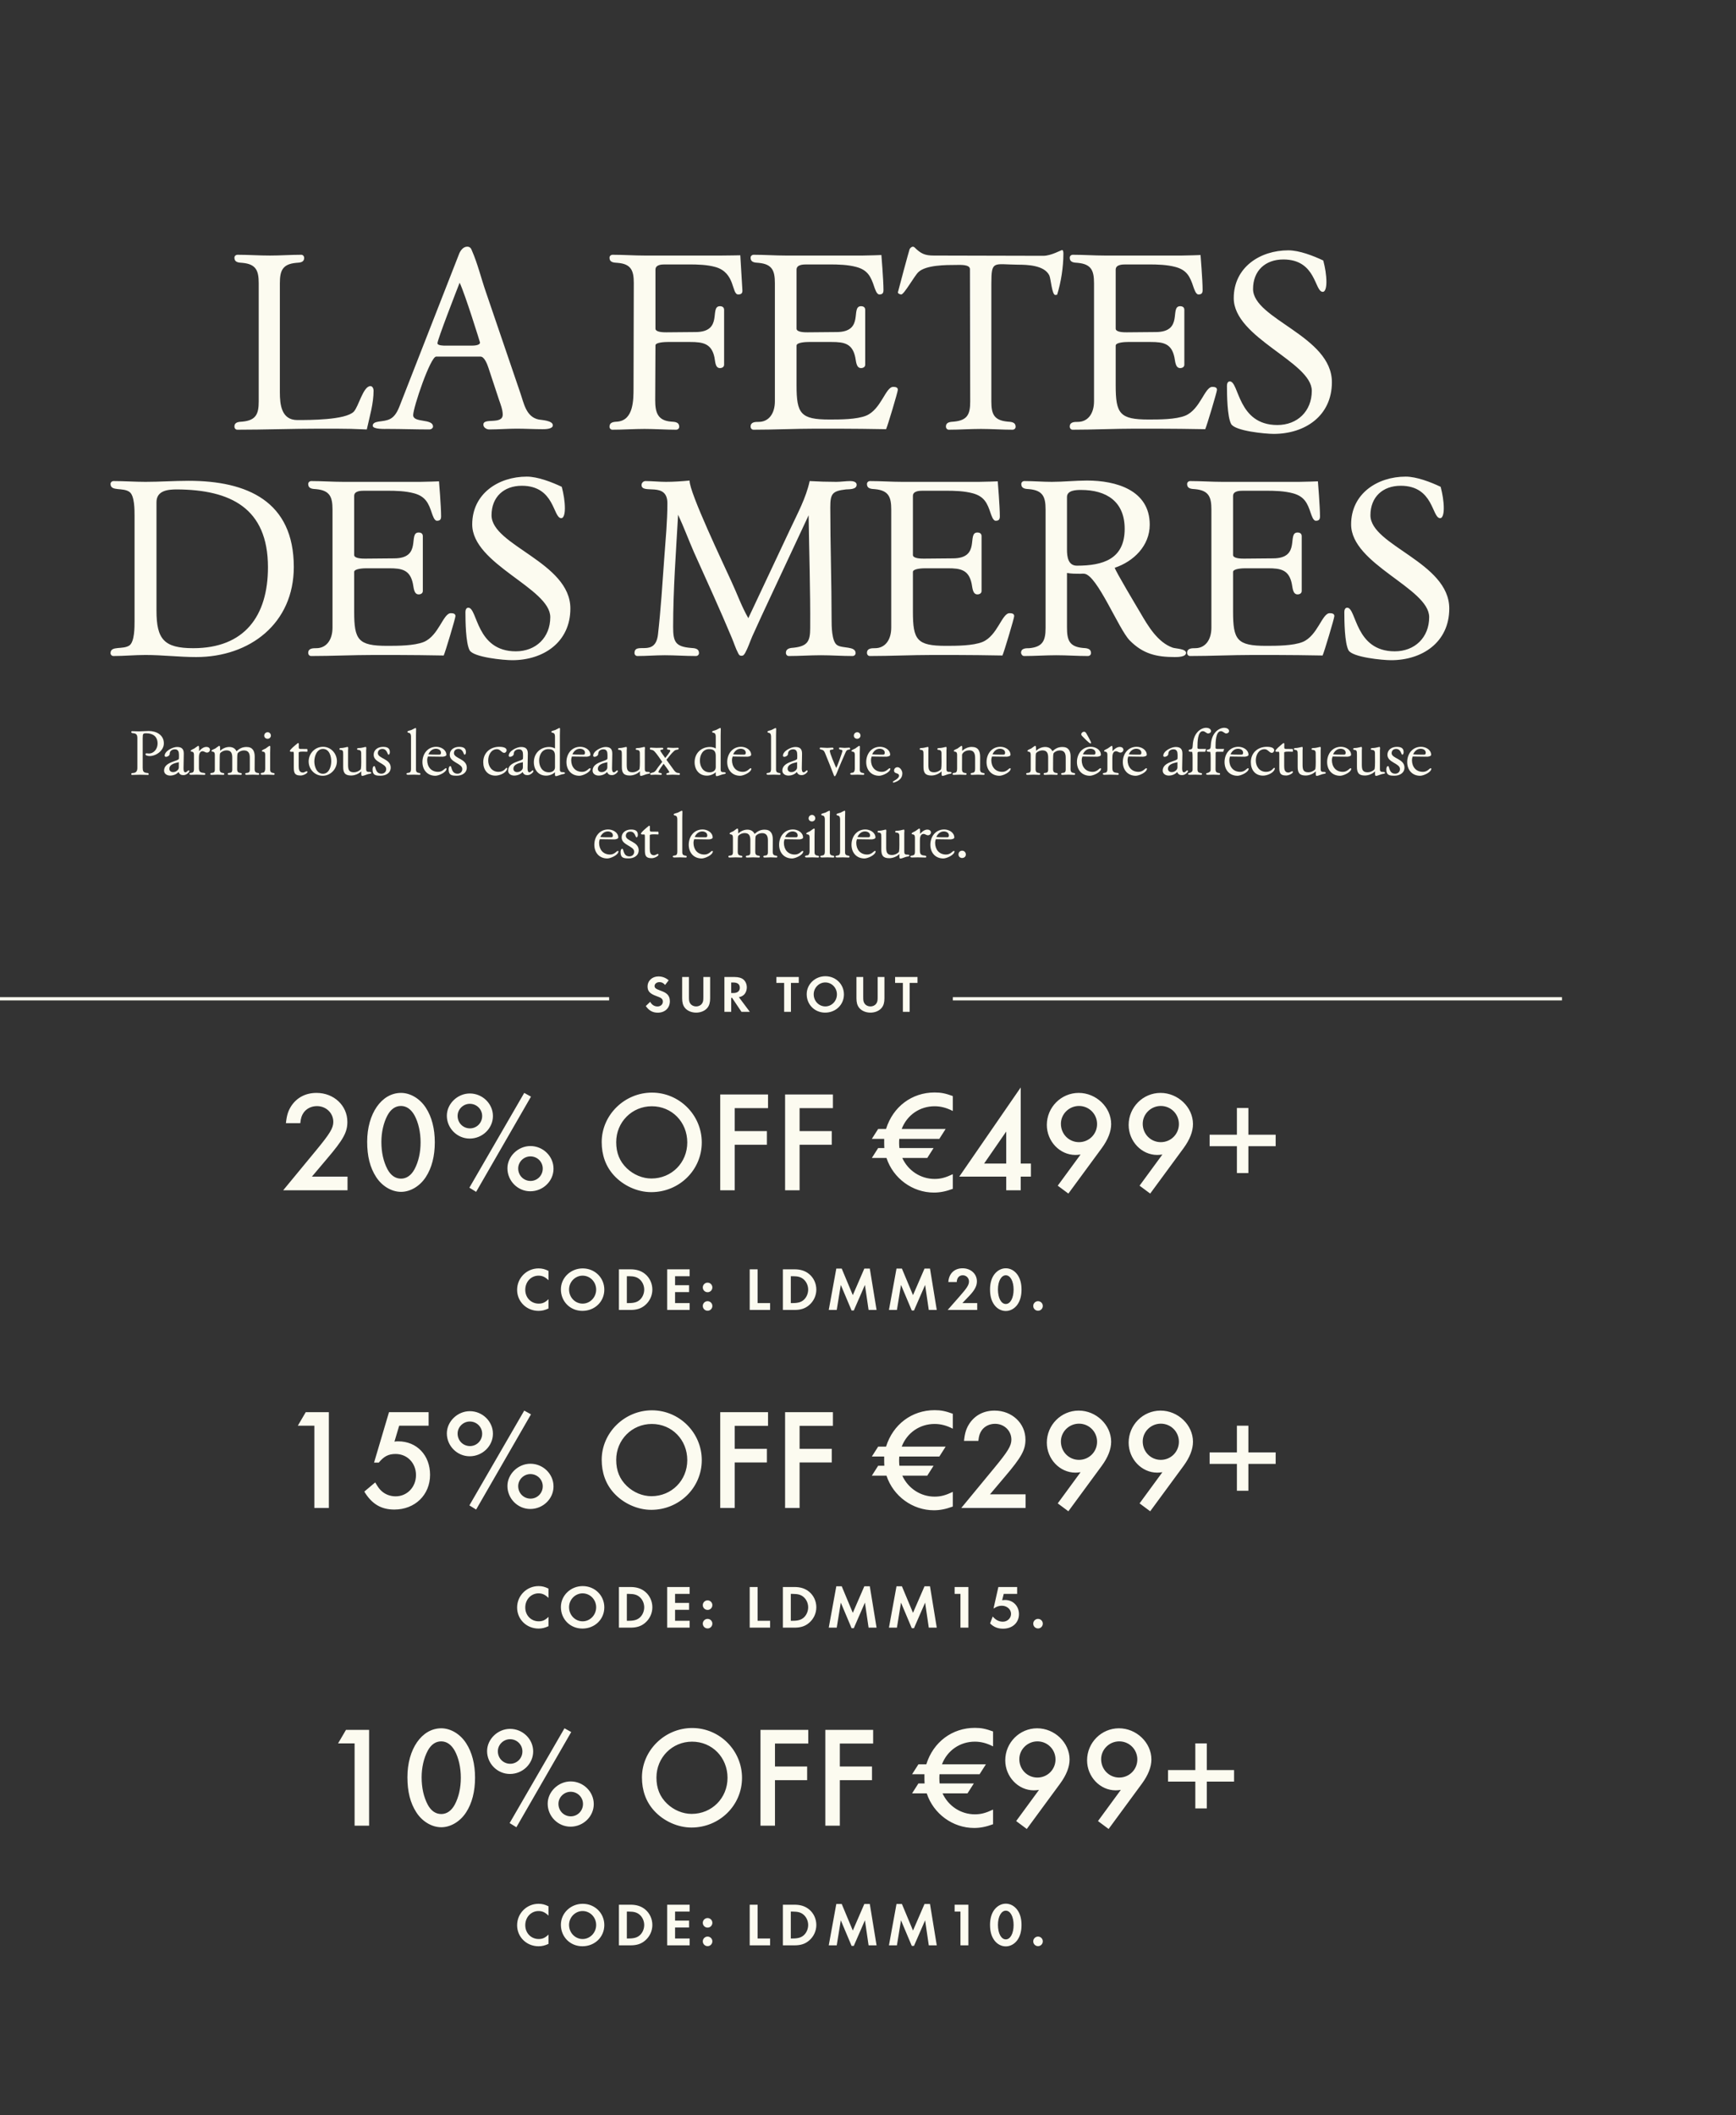<svg width="798" height="972" viewBox="0 0 798 972" fill="none" xmlns="http://www.w3.org/2000/svg">
<rect x="0" y="0" width="798" height="972" fill="#333333" stroke="none"/>
<path d="M109.087 197.48C121.687 197.48 134.287 197 146.887 197H154.207C159.007 197 163.807 197.12 168.607 197.36C169.927 191.36 171.727 185.48 171.727 179.48C171.727 178.64 171.247 177.44 170.287 177.44C166.927 177.44 164.887 186.8 162.607 189.2C158.767 193.04 142.327 193.04 136.687 193.04C129.367 193.04 128.647 185.96 128.647 180.32V130.16C128.647 124.4 129.847 121.4 136.087 120.8C137.767 120.68 139.807 120.68 139.807 118.52C139.807 117.68 139.207 117.08 138.487 117.08C133.687 117.08 128.887 117.44 124.087 117.44C119.047 117.44 114.127 117.08 109.207 117.08C108.367 117.08 107.767 117.68 107.767 118.4C107.767 120.68 109.807 120.68 111.487 120.8C117.727 121.4 118.927 124.4 118.927 130.16V184.52C118.927 190.16 117.727 193.16 111.487 193.76C109.807 193.88 107.767 193.88 107.767 196.04C107.767 196.88 108.367 197.48 109.087 197.48ZM197.368 197.36C198.208 197.36 199.048 196.76 199.048 196.04C199.048 192.2 189.928 194.48 189.928 190.76C189.928 187.28 197.848 163.88 200.488 163.88H220.888C222.688 163.88 224.008 167.48 224.488 168.92L229.408 183.8C230.128 185.84 231.088 188.36 231.088 190.52C231.088 195.32 222.208 191.84 222.208 195.08C222.088 196.4 223.648 197.36 224.848 197.36C229.048 197.36 233.248 197 237.448 197C241.528 197 245.488 197.24 249.448 197.24C250.528 197.24 254.128 197.24 254.128 195.44C254.128 193.28 249.088 193.04 247.648 192.8C241.768 191.6 240.808 185.24 239.128 180.44L223.288 134C221.128 127.76 219.568 121.16 216.928 115.16C216.568 114.08 215.968 113.36 214.768 113.36C212.848 113.36 211.528 115.28 210.928 116.96L183.568 186.92C181.048 193.28 178.168 193.16 173.968 193.76C172.648 194 171.328 194.36 171.328 195.68C171.448 197.36 176.968 197.12 178.288 197.12C184.648 197.12 191.008 197.36 197.368 197.36ZM204.688 158.84C203.968 158.84 201.088 158.84 201.088 157.76C201.088 156.08 209.968 133.28 211.288 129.92C213.808 135.2 220.648 157.28 220.648 157.4C220.648 158.84 217.528 158.84 216.568 158.84H204.688ZM281.499 197.48C286.419 197.48 291.339 197.12 296.259 197.12C301.179 197.12 305.979 197.48 310.779 197.48C311.619 197.48 312.219 196.88 312.219 196.16C312.219 193.88 310.179 193.88 308.499 193.76C302.259 193.28 301.179 189.44 301.179 183.92C301.179 175.52 301.299 167.12 301.299 158.72C301.299 157.28 305.859 157.16 306.939 157.16H317.259C323.139 157.16 327.099 157.88 328.419 164.24C328.779 165.8 328.659 169.16 330.939 169.16C331.899 169.16 332.859 168.68 332.859 167.6V142.4C332.859 141.2 332.019 140.72 330.939 140.72C325.899 140.72 332.739 152.6 319.659 152.6C315.219 152.6 310.779 152.72 306.339 152.72C305.139 152.72 301.299 152.72 301.299 151.04V123.92C301.299 121.76 303.819 121.52 305.379 121.52H316.659C320.739 121.52 325.059 121.64 328.899 122.72C338.139 125.36 336.219 135.32 339.339 135.32C340.779 135.32 341.379 134.72 341.259 133.28L340.299 117.32C340.299 117.32 334.179 117.44 331.539 117.44H296.379C291.459 117.44 286.539 117.08 281.619 117.08C280.779 117.08 280.179 117.68 280.179 118.4C280.179 120.68 282.219 120.68 283.899 120.8C290.139 121.28 291.339 124.4 291.339 130.04C291.339 146.12 291.219 162.2 291.219 178.28C291.219 183.8 291.219 193.04 283.899 193.76C282.219 193.88 280.179 193.88 280.179 196.16C280.179 196.88 280.779 197.48 281.499 197.48ZM346.356 197.48C355.956 197.48 365.556 197 375.156 197H384.996C392.436 197 399.876 197.12 407.316 197.24C408.036 195.68 412.716 180.08 412.716 179.12C412.716 177.92 411.516 177.8 410.556 177.8C407.076 177.8 405.036 188.12 398.196 191C393.756 192.8 386.196 192.8 381.276 192.8C367.956 192.8 366.156 190.04 366.156 177.08V158.84C366.156 157.28 370.716 157.16 371.796 157.16H382.236C388.116 157.16 391.836 157.88 393.156 164.24C393.516 165.8 393.516 169.16 395.796 169.16C396.756 169.16 397.716 168.68 397.716 167.6V142.4C397.716 141.2 396.876 140.72 395.796 140.72C390.756 140.72 397.596 152.6 384.516 152.6C380.076 152.6 375.636 152.72 371.196 152.72C369.996 152.72 366.156 152.72 366.156 151.04V123.92C366.156 121.64 369.036 121.52 370.716 121.52H381.276C385.356 121.52 389.796 121.64 393.756 122.72C398.916 124.16 400.356 127.16 401.916 131.96C402.276 132.92 402.996 135.32 404.196 135.32C405.636 135.32 406.116 134.72 406.116 133.28C406.116 128.72 405.156 117.2 405.156 117.2C405.156 117.2 399.156 117.44 396.516 117.44H361.236C356.316 117.44 351.396 117.08 346.476 117.08C345.636 117.08 345.036 117.68 345.036 118.4C345.036 120.68 347.076 120.68 348.756 120.8C354.996 121.4 356.196 124.4 356.196 130.16V184.4C356.196 190.16 353.316 193.88 348.756 193.88C347.196 193.88 345.036 193.88 345.036 196.04C345.036 196.88 345.636 197.48 346.356 197.48ZM436.141 197.48C441.061 197.48 445.981 197.12 450.901 197.12C455.821 197.12 460.621 197.48 465.421 197.48C466.261 197.48 466.861 196.88 466.861 196.16C466.861 193.88 464.701 193.88 463.141 193.76C456.901 193.16 455.701 190.28 455.701 184.52V130.4C455.701 119.48 456.661 121.52 467.821 121.64C472.261 121.64 480.061 121.88 482.341 126.56C483.061 128 483.541 135.56 485.101 135.56L485.941 135.44C487.741 129.68 488.821 122.6 488.821 116.6C488.821 116.24 488.821 114.92 488.221 114.92C487.741 114.92 483.181 117.56 479.581 117.56L429.301 117.44C425.101 117.44 423.301 116.6 420.301 113.6C420.061 113.48 419.821 113.36 419.581 113.36C418.861 113.48 418.501 113.96 418.141 114.44C418.021 114.56 412.741 134.12 412.741 134.36C412.741 134.96 413.821 135.32 414.301 135.32C415.621 135.32 420.541 126.44 422.221 125C425.701 121.76 434.941 121.76 439.501 121.76C441.061 121.76 445.861 121.4 445.861 123.68C445.861 143.96 445.981 164.24 445.981 184.52C445.981 190.28 444.781 193.16 438.541 193.76C436.981 193.88 434.821 193.88 434.821 196.04C434.821 196.88 435.421 197.48 436.141 197.48ZM493.057 197.48C502.657 197.48 512.257 197 521.857 197H531.697C539.137 197 546.577 197.12 554.017 197.24C554.737 195.68 559.417 180.08 559.417 179.12C559.417 177.92 558.217 177.8 557.257 177.8C553.777 177.8 551.737 188.12 544.897 191C540.457 192.8 532.897 192.8 527.977 192.8C514.657 192.8 512.857 190.04 512.857 177.08V158.84C512.857 157.28 517.417 157.16 518.497 157.16H528.937C534.817 157.16 538.537 157.88 539.857 164.24C540.217 165.8 540.217 169.16 542.497 169.16C543.457 169.16 544.417 168.68 544.417 167.6V142.4C544.417 141.2 543.577 140.72 542.497 140.72C537.457 140.72 544.297 152.6 531.217 152.6C526.777 152.6 522.337 152.72 517.897 152.72C516.697 152.72 512.857 152.72 512.857 151.04V123.92C512.857 121.64 515.737 121.52 517.417 121.52H527.977C532.057 121.52 536.497 121.64 540.457 122.72C545.617 124.16 547.057 127.16 548.617 131.96C548.977 132.92 549.697 135.32 550.897 135.32C552.337 135.32 552.817 134.72 552.817 133.28C552.817 128.72 551.857 117.2 551.857 117.2C551.857 117.2 545.857 117.44 543.217 117.44H507.937C503.017 117.44 498.097 117.08 493.177 117.08C492.337 117.08 491.737 117.68 491.737 118.4C491.737 120.68 493.777 120.68 495.457 120.8C501.697 121.4 502.897 124.4 502.897 130.16V184.4C502.897 190.16 500.017 193.88 495.457 193.88C493.897 193.88 491.737 193.88 491.737 196.04C491.737 196.88 492.337 197.48 493.057 197.48ZM585.482 199.4C599.882 199.4 612.242 191.12 612.242 175.64C612.242 154.4 576.002 146.72 576.002 132.8C576.002 124.4 581.642 119.24 589.922 119.24C605.162 119.24 604.202 134.12 608.042 134.12C609.602 134.12 609.722 130.64 609.722 129.68C609.722 126.32 609.122 122.96 608.282 119.72C603.722 117.56 597.242 115.04 592.202 115.04C579.242 115.04 567.122 122.84 567.122 137C567.122 155.36 603.002 166.28 603.002 179.6C603.002 188.96 596.402 195.32 587.162 195.32C568.802 195.32 569.642 175.28 565.322 175.28C564.242 175.28 564.002 176.48 564.002 177.32C564.002 181.4 564.122 191.48 565.922 194.84C567.722 198.08 581.642 199.4 585.482 199.4ZM90.171 301.96C114.891 301.96 135.051 286.48 135.051 260.56C135.051 230.32 113.571 220.96 86.691 220.96C80.091 220.96 73.491 221.44 66.891 221.44C62.091 221.44 57.171 221.08 52.251 221.08C51.411 221.08 50.811 221.68 50.811 222.4C50.811 226 56.571 223.84 59.571 226.12C61.851 227.8 61.851 234.28 61.851 236.92V285.52C61.851 288.28 61.851 294.76 59.571 296.56C56.571 298.72 50.811 296.56 50.811 300.16C50.811 300.88 51.411 301.48 52.131 301.48C57.051 301.48 61.971 301 66.891 301C74.691 301 82.371 301.96 90.171 301.96ZM88.851 297.88C75.411 297.88 71.931 293.8 71.931 280.6V230.8C71.931 225.4 77.211 224.92 81.291 224.92C105.891 225.04 123.171 233.44 123.171 260.68C123.171 283.12 112.371 297.88 88.851 297.88ZM143.004 301.48C152.604 301.48 162.204 301 171.804 301H181.644C189.084 301 196.524 301.12 203.964 301.24C204.684 299.68 209.364 284.08 209.364 283.12C209.364 281.92 208.164 281.8 207.204 281.8C203.724 281.8 201.684 292.12 194.844 295C190.404 296.8 182.844 296.8 177.924 296.8C164.604 296.8 162.804 294.04 162.804 281.08V262.84C162.804 261.28 167.364 261.16 168.444 261.16H178.884C184.764 261.16 188.484 261.88 189.804 268.24C190.164 269.8 190.164 273.16 192.444 273.16C193.404 273.16 194.364 272.68 194.364 271.6V246.4C194.364 245.2 193.524 244.72 192.444 244.72C187.404 244.72 194.244 256.6 181.164 256.6C176.724 256.6 172.284 256.72 167.844 256.72C166.644 256.72 162.804 256.72 162.804 255.04V227.92C162.804 225.64 165.684 225.52 167.364 225.52H177.924C182.004 225.52 186.444 225.64 190.404 226.72C195.564 228.16 197.004 231.16 198.564 235.96C198.924 236.92 199.644 239.32 200.844 239.32C202.284 239.32 202.764 238.72 202.764 237.28C202.764 232.72 201.804 221.2 201.804 221.2C201.804 221.2 195.804 221.44 193.164 221.44H157.884C152.964 221.44 148.044 221.08 143.124 221.08C142.284 221.08 141.684 221.68 141.684 222.4C141.684 224.68 143.724 224.68 145.404 224.8C151.644 225.4 152.844 228.4 152.844 234.16V288.4C152.844 294.16 149.964 297.88 145.404 297.88C143.844 297.88 141.684 297.88 141.684 300.04C141.684 300.88 142.284 301.48 143.004 301.48ZM235.429 303.4C249.829 303.4 262.189 295.12 262.189 279.64C262.189 258.4 225.949 250.72 225.949 236.8C225.949 228.4 231.589 223.24 239.869 223.24C255.109 223.24 254.149 238.12 257.989 238.12C259.549 238.12 259.669 234.64 259.669 233.68C259.669 230.32 259.069 226.96 258.229 223.72C253.669 221.56 247.189 219.04 242.149 219.04C229.189 219.04 217.069 226.84 217.069 241C217.069 259.36 252.949 270.28 252.949 283.6C252.949 292.96 246.349 299.32 237.109 299.32C218.749 299.32 219.589 279.28 215.269 279.28C214.189 279.28 213.949 280.48 213.949 281.32C213.949 285.4 214.069 295.48 215.869 298.84C217.669 302.08 231.589 303.4 235.429 303.4ZM292.985 301.48C297.185 301.48 301.385 301.12 305.585 301.12C310.265 301.12 315.065 301.48 319.865 301.48C320.705 301.48 321.305 300.88 321.305 300.16C321.305 297.88 319.145 297.88 317.585 297.76C310.505 297.16 309.425 295 309.425 288.16C309.425 270.88 310.745 253.72 311.705 236.56C314.345 242.2 316.505 248.08 319.025 253.84C324.905 266.92 330.905 280 336.425 293.2C337.385 295.48 338.105 297.88 339.305 300.16C339.665 300.88 339.905 301.36 340.865 301.36C341.825 301.36 342.065 300.76 342.545 300.04C343.865 297.64 344.705 295 345.785 292.48C348.545 286.36 351.425 280.12 354.305 274L371.705 236.8C371.945 254.08 372.545 271.36 372.425 288.64C372.425 294.52 371.345 296.92 364.985 297.64C363.425 297.76 361.265 297.88 361.265 300.04C361.265 300.88 361.865 301.48 362.585 301.48C367.505 301.48 372.425 301.12 377.345 301.12C382.265 301.12 387.065 301.48 391.865 301.48C392.705 301.48 393.305 300.88 393.305 300.16C393.305 296.8 387.185 298.12 384.785 296.44C382.265 294.76 382.265 287.44 382.265 284.68C382.265 267.52 381.665 250.36 381.665 233.2C381.665 226.96 382.505 225.64 388.865 224.92C390.305 224.8 393.785 225.04 393.785 222.76C393.785 221.32 391.865 221.08 390.905 221.08C388.745 221.08 386.585 221.44 384.425 221.44C380.345 221.44 376.265 221.32 372.185 221.08C370.505 228.88 366.545 236.08 363.185 243.28L343.985 284.08C340.865 278.68 338.825 272.8 336.185 267.16C332.825 259.72 316.745 226.12 316.985 220.84C313.265 221.2 309.665 221.44 306.065 221.44C302.945 221.44 299.825 221.08 296.705 221.08C295.745 221.08 294.905 221.92 294.905 222.88C294.905 227.44 306.785 221.08 306.785 231.28C306.785 239.68 305.945 248.08 305.345 256.48C304.505 268.12 303.785 279.88 302.465 291.52C301.265 302.32 291.665 294.64 291.665 300.16C291.665 300.88 292.265 301.48 292.985 301.48ZM399.843 301.48C409.443 301.48 419.043 301 428.643 301H438.483C445.923 301 453.363 301.12 460.803 301.24C461.523 299.68 466.203 284.08 466.203 283.12C466.203 281.92 465.003 281.8 464.043 281.8C460.563 281.8 458.523 292.12 451.683 295C447.243 296.8 439.683 296.8 434.763 296.8C421.443 296.8 419.643 294.04 419.643 281.08V262.84C419.643 261.28 424.203 261.16 425.283 261.16H435.723C441.603 261.16 445.323 261.88 446.643 268.24C447.003 269.8 447.003 273.16 449.283 273.16C450.243 273.16 451.203 272.68 451.203 271.6V246.4C451.203 245.2 450.363 244.72 449.283 244.72C444.243 244.72 451.083 256.6 438.003 256.6C433.563 256.6 429.123 256.72 424.683 256.72C423.483 256.72 419.643 256.72 419.643 255.04V227.92C419.643 225.64 422.523 225.52 424.203 225.52H434.763C438.843 225.52 443.283 225.64 447.243 226.72C452.403 228.16 453.843 231.16 455.403 235.96C455.763 236.92 456.483 239.32 457.683 239.32C459.123 239.32 459.603 238.72 459.603 237.28C459.603 232.72 458.643 221.2 458.643 221.2C458.643 221.2 452.643 221.44 450.003 221.44H414.723C409.803 221.44 404.883 221.08 399.963 221.08C399.123 221.08 398.523 221.68 398.523 222.4C398.523 224.68 400.563 224.68 402.243 224.8C408.483 225.4 409.683 228.4 409.683 234.16V288.4C409.683 294.16 406.803 297.88 402.243 297.88C400.683 297.88 398.523 297.88 398.523 300.04C398.523 300.88 399.123 301.48 399.843 301.48ZM540.028 301.96C541.228 301.96 545.188 301.96 545.188 300.04C545.188 298.12 540.508 298.12 539.068 297.64C532.228 295.24 527.788 287.8 524.308 281.8C522.748 279.16 512.548 262.12 512.428 260.92C521.068 258.04 528.508 250.84 528.508 241.12C528.508 225.16 512.908 220.84 499.708 220.84C494.308 220.84 488.908 221.44 483.508 221.44C479.308 221.44 475.108 221.08 470.908 221.08C470.068 221.08 469.468 221.68 469.468 222.4C469.468 224.68 471.508 224.68 473.188 224.8C479.428 225.4 480.628 228.4 480.628 234.16V288.52C480.628 294.28 479.428 297.28 473.188 297.88C471.508 297.88 469.348 297.88 469.348 300.04C469.468 300.88 470.068 301.48 470.788 301.48C475.708 301.48 480.628 301.12 485.548 301.12C490.468 301.12 495.268 301.48 500.068 301.48C500.908 301.48 501.508 300.88 501.508 300.16C501.508 297.88 499.348 297.88 497.668 297.76C491.548 297.16 490.468 294.16 490.468 288.4V263.32C492.508 263.68 494.548 263.68 496.588 263.68C497.308 263.68 497.908 263.56 498.508 263.68C504.388 264.4 514.228 289.12 519.268 294.28C525.388 300.52 531.628 301.96 540.028 301.96ZM495.028 259.96C490.948 259.96 490.468 255.76 490.468 252.64V228.4C490.468 225.28 494.668 225.16 496.948 225.16C508.588 225.16 516.988 230.44 516.988 243.04C516.988 256.96 507.028 259.96 495.028 259.96ZM547.013 301.48C556.613 301.48 566.213 301 575.813 301H585.653C593.093 301 600.533 301.12 607.973 301.24C608.693 299.68 613.373 284.08 613.373 283.12C613.373 281.92 612.173 281.8 611.213 281.8C607.733 281.8 605.693 292.12 598.853 295C594.413 296.8 586.853 296.8 581.933 296.8C568.613 296.8 566.813 294.04 566.813 281.08V262.84C566.813 261.28 571.373 261.16 572.453 261.16H582.893C588.773 261.16 592.493 261.88 593.813 268.24C594.173 269.8 594.173 273.16 596.453 273.16C597.413 273.16 598.373 272.68 598.373 271.6V246.4C598.373 245.2 597.533 244.72 596.453 244.72C591.413 244.72 598.253 256.6 585.173 256.6C580.733 256.6 576.293 256.72 571.853 256.72C570.653 256.72 566.813 256.72 566.813 255.04V227.92C566.813 225.64 569.693 225.52 571.373 225.52H581.933C586.013 225.52 590.453 225.64 594.413 226.72C599.573 228.16 601.013 231.16 602.573 235.96C602.933 236.92 603.653 239.32 604.853 239.32C606.293 239.32 606.773 238.72 606.773 237.28C606.773 232.72 605.813 221.2 605.813 221.2C605.813 221.2 599.813 221.44 597.173 221.44H561.893C556.973 221.44 552.053 221.08 547.133 221.08C546.293 221.08 545.693 221.68 545.693 222.4C545.693 224.68 547.733 224.68 549.413 224.8C555.653 225.4 556.853 228.4 556.853 234.16V288.4C556.853 294.16 553.973 297.88 549.413 297.88C547.853 297.88 545.693 297.88 545.693 300.04C545.693 300.88 546.293 301.48 547.013 301.48ZM639.438 303.4C653.838 303.4 666.198 295.12 666.198 279.64C666.198 258.4 629.958 250.72 629.958 236.8C629.958 228.4 635.598 223.24 643.878 223.24C659.118 223.24 658.158 238.12 661.998 238.12C663.558 238.12 663.678 234.64 663.678 233.68C663.678 230.32 663.078 226.96 662.238 223.72C657.678 221.56 651.198 219.04 646.158 219.04C633.198 219.04 621.078 226.84 621.078 241C621.078 259.36 656.958 270.28 656.958 283.6C656.958 292.96 650.358 299.32 641.118 299.32C622.758 299.32 623.598 279.28 619.278 279.28C618.198 279.28 617.958 280.48 617.958 281.32C617.958 285.4 618.078 295.48 619.878 298.84C621.678 302.08 635.598 303.4 639.438 303.4Z" fill="#FCFBF0"/>
<path d="M60.68 356.12C61.91 356.12 63.14 356.03 64.37 356.03C65.6 356.03 66.8 356.12 68 356.12C68.21 356.12 68.36 355.97 68.36 355.79C68.36 355.22 67.82 355.22 67.4 355.19C65.87 355.04 65.6 354.29 65.6 352.85V340.73C65.6 339.8 65.57 338.81 65.66 337.88C65.75 337.01 66.47 336.98 67.16 336.98C70.25 336.98 72.44 338.42 72.44 341.72C72.44 344 70.88 346.28 68.42 346.28C68.06 346.28 67.7 346.19 67.34 346.19C67.04 346.19 66.89 346.34 66.89 346.67C66.89 347.3 68.33 347.45 68.78 347.45C71.84 347.45 75.32 344.9 75.32 341.63C75.32 337.7 71.84 335.93 68.33 335.93C66.83 335.93 65.36 336.11 63.86 336.11C62.81 336.11 61.76 336.02 60.71 336.02C60.5 336.02 60.35 336.17 60.35 336.35C60.35 336.92 60.86 336.92 61.28 336.95C62.84 337.1 63.14 337.85 63.14 339.29V352.88C63.14 354.32 62.6 355.13 61.28 355.22C60.89 355.25 60.32 355.22 60.32 355.76C60.35 355.97 60.5 356.12 60.68 356.12ZM78.209 356.42C79.649 356.42 81.179 355.85 82.079 354.77C82.469 355.79 83.219 356.21 84.179 356.21C84.509 356.21 84.839 356.18 85.139 356.09C85.679 355.94 87.029 355.04 87.029 354.41C87.029 354.2 86.939 354.02 86.699 354.02C86.369 354.02 85.889 354.92 85.169 354.92C84.359 354.92 84.359 353.54 84.359 353C84.359 350.78 84.479 348.59 84.479 346.37C84.479 344.15 83.519 343.28 81.329 343.28C79.439 343.28 75.689 345.11 75.689 347.3C75.689 347.66 76.019 347.81 76.349 347.81C76.949 347.81 77.999 347.24 77.999 346.52C77.999 345.11 79.049 344.36 80.399 344.36C81.929 344.36 82.259 345.53 82.259 346.82C82.259 347.42 82.289 348.05 82.229 348.65C82.139 349.88 75.419 350 75.419 354.14C75.419 355.67 76.829 356.42 78.209 356.42ZM79.589 354.83C78.659 354.86 77.849 354.32 77.849 353.33C77.849 351.14 80.549 350.66 82.199 350.27V352.64C82.199 353.27 81.929 353.72 81.419 354.14C80.939 354.56 80.279 354.83 79.589 354.83ZM94.019 356.09C94.229 356.09 94.379 355.88 94.379 355.7C94.379 355.31 93.989 355.22 93.689 355.19C91.829 355.04 91.439 354.56 91.439 352.7V348.41C91.439 347.21 91.529 345.23 93.149 345.23C93.779 345.23 94.439 345.86 95.129 345.86C95.879 345.86 96.509 345.29 96.509 344.54C96.509 343.67 95.669 343.25 94.889 343.25C93.509 343.25 92.369 344.24 91.499 345.2C91.499 344.84 91.679 342.74 91.169 342.74C90.959 342.74 89.639 343.79 89.309 343.97C88.979 344.18 87.629 344.66 87.629 345.08C87.629 345.41 88.079 345.44 88.319 345.47C89.069 345.59 89.159 346.34 89.159 346.97V353.36C89.159 354.23 89.069 355.01 88.049 355.13C87.779 355.16 87.059 355.22 87.059 355.61C87.059 356.03 87.539 356.06 87.869 356.06C88.739 356.06 89.579 356 90.419 356C91.619 356 92.819 356.09 94.019 356.09ZM97.282 356.09C98.182 356.09 99.112 356 100.042 356C100.912 356 101.812 356.09 102.712 356.09C102.922 356.09 103.102 355.88 103.102 355.7C103.072 354.68 100.972 355.97 100.972 353.45L101.002 348.14C101.002 347.78 101.032 346.34 101.212 346.13C101.872 345.32 103.102 344.84 104.122 344.84C106.372 344.84 106.762 346.34 106.762 348.26V353.72C106.762 356 104.692 354.59 104.692 355.7C104.692 356.03 105.052 356.09 105.322 356.09C106.222 356.09 107.152 356 108.082 356C108.952 356 109.852 356.09 110.752 356.09C110.962 356.09 111.142 355.88 111.142 355.7C111.112 354.68 109.012 355.97 109.012 353.45L109.042 348.26C109.042 347.84 109.072 346.43 109.282 346.13C109.912 345.32 111.112 344.87 112.132 344.87C114.262 344.87 114.832 346.28 114.832 348.17V353.66C114.832 356.03 112.732 354.59 112.732 355.7C112.732 356.03 113.092 356.09 113.362 356.09C114.262 356.09 115.192 356 116.122 356C116.992 356 117.892 356.09 118.792 356.09C119.002 356.09 119.182 355.88 119.152 355.7C119.152 354.68 117.052 355.97 117.052 353.45L117.082 347.72C117.082 345.17 116.152 343.28 113.332 343.28C111.292 343.28 110.032 344.06 108.712 345.23C108.082 343.88 106.852 343.28 105.382 343.28C103.852 343.28 102.352 343.97 101.212 344.99L101.182 344.9C101.182 344.57 101.302 342.74 100.822 342.74C100.552 342.74 99.262 343.79 98.932 344C98.572 344.18 97.222 344.63 97.222 345.05C97.222 345.41 97.702 345.44 97.912 345.47C98.722 345.59 98.752 346.43 98.752 347.09V353.66C98.752 356.03 96.652 354.59 96.652 355.7C96.652 356.03 97.012 356.09 97.282 356.09ZM122.989 339.5C123.829 339.5 124.519 338.9 124.519 338.03C124.519 337.22 123.889 336.5 123.049 336.5C122.149 336.5 121.459 337.19 121.459 338.09C121.459 338.93 122.179 339.5 122.989 339.5ZM125.869 356.09C126.079 356.09 126.259 355.88 126.229 355.7C126.229 354.71 124.189 355.88 124.189 353.66V346.01C124.189 345.08 124.249 344.15 124.249 343.22C124.249 342.98 124.219 342.77 123.949 342.77C123.709 342.74 122.419 343.79 122.089 344C121.699 344.21 120.439 344.63 120.379 345.08C120.379 345.41 120.829 345.44 121.069 345.47C121.849 345.56 121.909 346.34 121.909 346.97V353.3C121.909 354.14 121.579 355.1 120.799 355.1C120.409 355.1 119.809 355.22 119.809 355.61C119.809 356.03 120.319 356.06 120.649 356.06C121.489 356.06 122.329 356 123.169 356C124.069 356 124.969 356.09 125.869 356.09ZM138.201 356.39C139.371 356.39 141.111 355.55 141.321 354.86C141.381 354.68 141.231 354.44 140.991 354.44C140.571 354.44 139.851 355.04 139.281 355.04C137.421 355.04 137.301 353.39 137.301 351.92V345.83C137.301 345.38 139.041 345.41 139.311 345.41C139.971 345.41 140.601 345.47 141.231 345.47C141.351 345.32 141.351 345.05 141.321 344.84C141.321 344.66 141.321 344.36 141.171 344.21L138.201 344.18C137.511 344.18 137.331 344.06 137.331 343.34C137.331 343.07 137.391 341.78 137.331 341.66C137.241 341.48 136.971 341.45 136.851 341.54C135.321 342.8 133.431 344.33 133.251 345.08C133.161 345.47 133.821 345.5 134.121 345.5C134.331 345.5 134.541 345.47 134.751 345.47C135.081 345.47 135.051 346.4 135.051 346.64V352.25C135.051 354.83 135.141 356.39 138.201 356.39ZM148.362 356.51C151.962 356.51 154.872 353.39 154.872 349.82C154.872 346.28 152.112 343.19 148.482 343.19C144.822 343.19 141.882 346.25 141.882 349.91C141.882 353.54 144.702 356.51 148.362 356.51ZM148.452 355.58C145.602 355.58 144.492 352.31 144.492 349.94C144.492 347.6 145.602 344.18 148.452 344.18C151.392 344.18 152.262 347.51 152.262 349.88C152.262 352.19 151.302 355.58 148.452 355.58ZM166.452 356.57C167.202 356.57 168.492 355.91 169.302 355.73C169.572 355.67 170.682 355.58 170.682 355.22C170.682 354.71 169.932 354.74 169.572 354.74C168.342 354.74 168.312 354.14 168.312 353.09V344.81C168.312 344.51 168.552 343.25 168.132 343.25C167.772 343.25 166.302 343.73 165.372 343.76C165.042 343.76 164.112 343.73 164.112 344.18C164.112 345.11 166.002 343.94 166.032 346.07L166.062 350.21C166.062 350.75 166.062 353.36 165.732 353.66C164.922 354.41 163.782 354.92 162.672 354.92C160.152 354.92 160.002 353.39 160.002 351.26V344.81C160.002 344.57 160.212 343.25 159.822 343.25C159.462 343.25 157.962 343.73 157.032 343.76C156.732 343.76 156.012 343.73 156.012 344.18C156.012 345.08 157.602 344 157.722 345.74C157.782 346.61 157.752 347.51 157.752 348.38V352.34C157.752 355.04 158.472 356.39 161.412 356.39C163.062 356.39 164.922 355.64 166.092 354.47C166.092 354.83 165.882 356.57 166.452 356.57ZM175.041 356.48C177.321 356.48 179.601 355.28 179.601 352.73C179.601 348.68 173.691 348.59 173.691 346.13C173.691 344.9 174.561 344.18 175.761 344.18C178.011 344.18 178.071 346.82 178.581 346.82C179.091 346.82 179.211 346.01 179.211 345.65C179.241 343.7 177.831 343.22 176.091 343.22C173.841 343.22 171.771 344.45 171.771 346.91C171.771 350.45 177.531 350.75 177.531 353.42C177.531 354.71 176.601 355.55 175.341 355.55C172.341 355.55 172.791 352.07 172.071 352.07C171.381 352.07 171.261 353.15 171.261 353.63C171.261 356.3 172.731 356.48 175.041 356.48ZM192.896 356.09C193.106 356.09 193.286 355.88 193.256 355.7C193.256 354.71 191.216 355.85 191.216 353.66V337.82C191.216 336.89 191.276 335.96 191.276 335.03C191.276 334.79 191.246 334.58 190.976 334.58C190.826 334.55 189.416 335.36 189.086 335.48C188.756 335.63 187.256 335.87 187.256 336.26C187.286 336.65 187.706 336.77 187.976 336.8C188.846 336.95 188.936 337.94 188.936 338.66V353.3C188.936 354.14 188.846 355.04 187.826 355.13C187.556 355.16 186.836 355.22 186.836 355.61C186.836 356.03 187.346 356.06 187.676 356.06C188.516 356.06 189.356 356 190.196 356C191.096 356 191.996 356.09 192.896 356.09ZM200.15 356.51C201.62 356.51 205.28 354.95 205.28 353.21C205.28 353.12 205.01 353.06 204.92 353.06C204.41 353.06 203.51 354.71 201.41 354.71C198.17 354.71 196.37 352.37 196.37 349.28C196.37 348.74 196.49 348.17 196.7 347.66L203.42 347.75C203.87 347.75 205.19 347.51 205.19 346.91C205.19 344.51 202.67 343.19 200.54 343.19C196.58 343.19 194.18 346.46 194.18 350.21C194.18 353.81 196.43 356.51 200.15 356.51ZM199.97 346.79C198.95 346.79 197.93 346.76 196.94 346.67C197.51 345.23 198.77 344.09 200.36 344.09C201.47 344.09 202.7 344.66 202.7 345.89C202.7 346.43 202.58 346.79 201.98 346.79H199.97ZM210.013 356.48C212.293 356.48 214.573 355.28 214.573 352.73C214.573 348.68 208.663 348.59 208.663 346.13C208.663 344.9 209.533 344.18 210.733 344.18C212.983 344.18 213.043 346.82 213.553 346.82C214.063 346.82 214.183 346.01 214.183 345.65C214.213 343.7 212.803 343.22 211.063 343.22C208.813 343.22 206.743 344.45 206.743 346.91C206.743 350.45 212.503 350.75 212.503 353.42C212.503 354.71 211.573 355.55 210.313 355.55C207.313 355.55 207.763 352.07 207.043 352.07C206.353 352.07 206.233 353.15 206.233 353.63C206.233 356.3 207.703 356.48 210.013 356.48ZM227.777 356.45C229.607 356.45 232.607 355.28 233.147 353.39C233.207 353.21 233.177 352.85 232.907 352.85C232.427 352.85 231.797 354.71 229.127 354.71C226.157 354.71 224.417 352.25 224.417 349.46C224.417 347.03 225.707 344.3 228.467 344.3C229.997 344.3 230.597 345.98 231.797 345.98C232.397 345.98 232.877 345.38 232.877 344.78C232.877 343.37 230.537 343.19 229.517 343.19C225.317 343.19 222.137 345.98 222.137 350.27C222.137 353.75 224.087 356.45 227.777 356.45ZM236.364 356.42C237.804 356.42 239.334 355.85 240.234 354.77C240.624 355.79 241.374 356.21 242.334 356.21C242.664 356.21 242.994 356.18 243.294 356.09C243.834 355.94 245.184 355.04 245.184 354.41C245.184 354.2 245.094 354.02 244.854 354.02C244.524 354.02 244.044 354.92 243.324 354.92C242.514 354.92 242.514 353.54 242.514 353C242.514 350.78 242.634 348.59 242.634 346.37C242.634 344.15 241.674 343.28 239.484 343.28C237.594 343.28 233.844 345.11 233.844 347.3C233.844 347.66 234.174 347.81 234.504 347.81C235.104 347.81 236.154 347.24 236.154 346.52C236.154 345.11 237.204 344.36 238.554 344.36C240.084 344.36 240.414 345.53 240.414 346.82C240.414 347.42 240.444 348.05 240.384 348.65C240.294 349.88 233.574 350 233.574 354.14C233.574 355.67 234.984 356.42 236.364 356.42ZM237.744 354.83C236.814 354.86 236.004 354.32 236.004 353.33C236.004 351.14 238.704 350.66 240.354 350.27V352.64C240.354 353.27 240.084 353.72 239.574 354.14C239.094 354.56 238.434 354.83 237.744 354.83ZM255.474 356.69C256.224 356.69 257.514 356.03 258.324 355.85C258.594 355.79 259.704 355.7 259.704 355.34C259.704 354.83 258.954 354.86 258.594 354.86C257.334 354.86 257.364 354.23 257.364 353.18V338.12C257.364 337.07 257.424 336.02 257.424 334.97C257.424 334.79 257.394 334.55 257.124 334.55C256.974 334.55 255.564 335.36 255.234 335.48C254.904 335.63 253.554 335.87 253.464 336.2C253.434 336.23 253.434 336.29 253.434 336.32C253.434 336.65 253.884 336.71 254.124 336.77C255.054 336.98 255.114 337.85 255.114 338.66V343.97C254.304 343.49 253.374 343.28 252.444 343.28C248.394 343.28 245.394 346.19 245.394 350.27C245.394 353.69 247.434 356.45 251.034 356.45C252.474 356.45 254.064 355.88 255.114 354.89C255.114 355.22 254.934 356.69 255.474 356.69ZM252.294 354.92C249.264 354.92 247.824 352.28 247.824 349.55C247.824 346.97 249.144 344.27 252.054 344.27C254.214 344.27 255.114 345.2 255.114 347.36V352.58C255.114 354.2 253.764 354.92 252.294 354.92ZM266.348 356.51C267.818 356.51 271.478 354.95 271.478 353.21C271.478 353.12 271.208 353.06 271.118 353.06C270.608 353.06 269.708 354.71 267.608 354.71C264.368 354.71 262.568 352.37 262.568 349.28C262.568 348.74 262.688 348.17 262.898 347.66L269.618 347.75C270.068 347.75 271.388 347.51 271.388 346.91C271.388 344.51 268.868 343.19 266.738 343.19C262.778 343.19 260.378 346.46 260.378 350.21C260.378 353.81 262.628 356.51 266.348 356.51ZM266.168 346.79C265.148 346.79 264.128 346.76 263.138 346.67C263.708 345.23 264.968 344.09 266.558 344.09C267.668 344.09 268.898 344.66 268.898 345.89C268.898 346.43 268.778 346.79 268.178 346.79H266.168ZM275.19 356.42C276.63 356.42 278.16 355.85 279.06 354.77C279.45 355.79 280.2 356.21 281.16 356.21C281.49 356.21 281.82 356.18 282.12 356.09C282.66 355.94 284.01 355.04 284.01 354.41C284.01 354.2 283.92 354.02 283.68 354.02C283.35 354.02 282.87 354.92 282.15 354.92C281.34 354.92 281.34 353.54 281.34 353C281.34 350.78 281.46 348.59 281.46 346.37C281.46 344.15 280.5 343.28 278.31 343.28C276.42 343.28 272.67 345.11 272.67 347.3C272.67 347.66 273 347.81 273.33 347.81C273.93 347.81 274.98 347.24 274.98 346.52C274.98 345.11 276.03 344.36 277.38 344.36C278.91 344.36 279.24 345.53 279.24 346.82C279.24 347.42 279.27 348.05 279.21 348.65C279.12 349.88 272.4 350 272.4 354.14C272.4 355.67 273.81 356.42 275.19 356.42ZM276.57 354.83C275.64 354.86 274.83 354.32 274.83 353.33C274.83 351.14 277.53 350.66 279.18 350.27V352.64C279.18 353.27 278.91 353.72 278.4 354.14C277.92 354.56 277.26 354.83 276.57 354.83ZM294.541 356.57C295.291 356.57 296.581 355.91 297.391 355.73C297.661 355.67 298.771 355.58 298.771 355.22C298.771 354.71 298.021 354.74 297.661 354.74C296.431 354.74 296.401 354.14 296.401 353.09V344.81C296.401 344.51 296.641 343.25 296.221 343.25C295.861 343.25 294.391 343.73 293.461 343.76C293.131 343.76 292.201 343.73 292.201 344.18C292.201 345.11 294.091 343.94 294.121 346.07L294.151 350.21C294.151 350.75 294.151 353.36 293.821 353.66C293.011 354.41 291.871 354.92 290.761 354.92C288.241 354.92 288.091 353.39 288.091 351.26V344.81C288.091 344.57 288.301 343.25 287.911 343.25C287.551 343.25 286.051 343.73 285.121 343.76C284.821 343.76 284.101 343.73 284.101 344.18C284.101 345.08 285.691 344 285.811 345.74C285.871 346.61 285.841 347.51 285.841 348.38V352.34C285.841 355.04 286.561 356.39 289.501 356.39C291.151 356.39 293.011 355.64 294.181 354.47C294.181 354.83 293.971 356.57 294.541 356.57ZM312.22 356.12C312.4 356.12 312.55 355.88 312.55 355.7C312.55 355.22 312.07 355.25 311.74 355.22C310.63 355.13 310.15 354.44 309.55 353.6L306.34 349.16C306.73 348.65 309.13 345.68 309.49 345.5C310.18 344.72 310.54 344.63 311.5 344.48C311.74 344.45 311.98 344.27 311.98 343.97C311.98 343.79 311.86 343.64 311.68 343.64C310.87 343.64 310.09 343.7 309.31 343.7C308.5 343.7 307.72 343.58 306.94 343.58C306.76 343.58 306.61 343.91 306.61 344.09C306.61 344.81 308.11 344.27 308.11 344.96C308.11 345.5 306.25 347.81 305.8 348.35C305.5 347.93 303.52 345.26 303.52 344.93C303.52 344.27 304.9 344.78 304.9 344.03C304.9 343.61 304.45 343.64 304.12 343.64C303.34 343.64 302.53 343.7 301.72 343.7C300.82 343.7 299.92 343.58 299.02 343.58C298.84 343.58 298.75 343.88 298.75 344.03C298.72 344.3 298.81 344.42 299.05 344.48C299.89 344.63 300.37 344.78 300.94 345.41C302.17 346.76 303.4 348.71 304.42 350.12C303.61 351.2 302.68 352.28 301.93 353.42C301.21 354.56 300.82 354.89 299.56 355.16C299.29 355.22 298.87 355.28 298.87 355.64C298.87 355.91 299.08 356.09 299.32 356.09C299.98 356.09 300.67 356 301.36 356C302.14 356 302.92 356.09 303.7 356.09C303.97 356.09 304.21 356.06 304.21 355.73C304.21 354.95 302.68 355.43 302.68 354.77C302.68 354.11 304.6 351.65 305.05 350.99C305.53 351.65 307.66 354.44 307.66 354.83C307.66 355.37 306.28 355.01 306.28 355.79C306.28 356.15 306.73 356.09 307 356.09C307.72 356.09 308.44 356 309.16 356C310.18 356 311.2 356.12 312.22 356.12ZM329.377 356.69C330.127 356.69 331.417 356.03 332.227 355.85C332.497 355.79 333.607 355.7 333.607 355.34C333.607 354.83 332.857 354.86 332.497 354.86C331.237 354.86 331.267 354.23 331.267 353.18V338.12C331.267 337.07 331.327 336.02 331.327 334.97C331.327 334.79 331.297 334.55 331.027 334.55C330.877 334.55 329.467 335.36 329.137 335.48C328.807 335.63 327.457 335.87 327.367 336.2C327.337 336.23 327.337 336.29 327.337 336.32C327.337 336.65 327.787 336.71 328.027 336.77C328.957 336.98 329.017 337.85 329.017 338.66V343.97C328.207 343.49 327.277 343.28 326.347 343.28C322.297 343.28 319.297 346.19 319.297 350.27C319.297 353.69 321.337 356.45 324.937 356.45C326.377 356.45 327.967 355.88 329.017 354.89C329.017 355.22 328.837 356.69 329.377 356.69ZM326.197 354.92C323.167 354.92 321.727 352.28 321.727 349.55C321.727 346.97 323.047 344.27 325.957 344.27C328.117 344.27 329.017 345.2 329.017 347.36V352.58C329.017 354.2 327.667 354.92 326.197 354.92ZM340.25 356.51C341.72 356.51 345.38 354.95 345.38 353.21C345.38 353.12 345.11 353.06 345.02 353.06C344.51 353.06 343.61 354.71 341.51 354.71C338.27 354.71 336.47 352.37 336.47 349.28C336.47 348.74 336.59 348.17 336.8 347.66L343.52 347.75C343.97 347.75 345.29 347.51 345.29 346.91C345.29 344.51 342.77 343.19 340.64 343.19C336.68 343.19 334.28 346.46 334.28 350.21C334.28 353.81 336.53 356.51 340.25 356.51ZM340.07 346.79C339.05 346.79 338.03 346.76 337.04 346.67C337.61 345.23 338.87 344.09 340.46 344.09C341.57 344.09 342.8 344.66 342.8 345.89C342.8 346.43 342.68 346.79 342.08 346.79H340.07ZM358.404 356.09C358.614 356.09 358.794 355.88 358.764 355.7C358.764 354.71 356.724 355.85 356.724 353.66V337.82C356.724 336.89 356.784 335.96 356.784 335.03C356.784 334.79 356.754 334.58 356.484 334.58C356.334 334.55 354.924 335.36 354.594 335.48C354.264 335.63 352.764 335.87 352.764 336.26C352.794 336.65 353.214 336.77 353.484 336.8C354.354 336.95 354.444 337.94 354.444 338.66V353.3C354.444 354.14 354.354 355.04 353.334 355.13C353.064 355.16 352.344 355.22 352.344 355.61C352.344 356.03 352.854 356.06 353.184 356.06C354.024 356.06 354.864 356 355.704 356C356.604 356 357.504 356.09 358.404 356.09ZM362.419 356.42C363.859 356.42 365.389 355.85 366.289 354.77C366.679 355.79 367.429 356.21 368.389 356.21C368.719 356.21 369.049 356.18 369.349 356.09C369.889 355.94 371.239 355.04 371.239 354.41C371.239 354.2 371.149 354.02 370.909 354.02C370.579 354.02 370.099 354.92 369.379 354.92C368.569 354.92 368.569 353.54 368.569 353C368.569 350.78 368.689 348.59 368.689 346.37C368.689 344.15 367.729 343.28 365.539 343.28C363.649 343.28 359.899 345.11 359.899 347.3C359.899 347.66 360.229 347.81 360.559 347.81C361.159 347.81 362.209 347.24 362.209 346.52C362.209 345.11 363.259 344.36 364.609 344.36C366.139 344.36 366.469 345.53 366.469 346.82C366.469 347.42 366.499 348.05 366.439 348.65C366.349 349.88 359.629 350 359.629 354.14C359.629 355.67 361.039 356.42 362.419 356.42ZM363.799 354.83C362.869 354.86 362.059 354.32 362.059 353.33C362.059 351.14 364.759 350.66 366.409 350.27V352.64C366.409 353.27 366.139 353.72 365.629 354.14C365.149 354.56 364.489 354.83 363.799 354.83ZM383.76 356.72C384.18 356.72 385.08 354.14 385.29 353.66C386.34 351.14 387.39 348.62 388.53 346.13C388.89 345.32 389.1 344.66 390.09 344.51C390.33 344.48 390.69 344.48 390.78 344.18C390.81 344.15 390.81 344.06 390.81 344C390.81 343.79 390.57 343.58 390.36 343.58C389.67 343.58 388.98 343.7 388.29 343.7C387.48 343.7 386.73 343.55 385.95 343.55C385.77 343.55 385.68 343.76 385.68 343.91C385.68 344.84 387.24 344.24 387.24 345.08C387.24 345.68 384.75 352.55 384.39 352.91C383.76 351.47 381.45 346.28 381.45 345.05C381.45 344.21 383.16 344.81 383.16 344.06C383.16 343.82 382.92 343.58 382.68 343.58C381.87 343.58 381.06 343.7 380.25 343.7C379.23 343.7 378.18 343.55 377.13 343.55C376.98 343.55 376.8 343.79 376.8 343.97C376.77 344.39 377.46 344.45 377.76 344.54C378.78 344.81 379.02 345.53 379.38 346.4C380.7 349.67 382.05 352.91 383.28 356.21C383.4 356.51 383.4 356.72 383.76 356.72ZM394.015 339.5C394.855 339.5 395.545 338.9 395.545 338.03C395.545 337.22 394.915 336.5 394.075 336.5C393.175 336.5 392.485 337.19 392.485 338.09C392.485 338.93 393.205 339.5 394.015 339.5ZM396.895 356.09C397.105 356.09 397.285 355.88 397.255 355.7C397.255 354.71 395.215 355.88 395.215 353.66V346.01C395.215 345.08 395.275 344.15 395.275 343.22C395.275 342.98 395.245 342.77 394.975 342.77C394.735 342.74 393.445 343.79 393.115 344C392.725 344.21 391.465 344.63 391.405 345.08C391.405 345.41 391.855 345.44 392.095 345.47C392.875 345.56 392.935 346.34 392.935 346.97V353.3C392.935 354.14 392.605 355.1 391.825 355.1C391.435 355.1 390.835 355.22 390.835 355.61C390.835 356.03 391.345 356.06 391.675 356.06C392.515 356.06 393.355 356 394.195 356C395.095 356 395.995 356.09 396.895 356.09ZM404.146 356.51C405.616 356.51 409.276 354.95 409.276 353.21C409.276 353.12 409.006 353.06 408.916 353.06C408.406 353.06 407.506 354.71 405.406 354.71C402.166 354.71 400.366 352.37 400.366 349.28C400.366 348.74 400.486 348.17 400.696 347.66L407.416 347.75C407.866 347.75 409.186 347.51 409.186 346.91C409.186 344.51 406.666 343.19 404.536 343.19C400.576 343.19 398.176 346.46 398.176 350.21C398.176 353.81 400.426 356.51 404.146 356.51ZM403.966 346.79C402.946 346.79 401.926 346.76 400.936 346.67C401.506 345.23 402.766 344.09 404.356 344.09C405.466 344.09 406.696 344.66 406.696 345.89C406.696 346.43 406.576 346.79 405.976 346.79H403.966ZM410.738 359.63H410.888C413.018 359 414.788 357.8 414.788 355.4C414.788 354.26 413.858 352.58 412.568 352.58C411.698 352.58 410.978 353.21 410.978 354.11C410.978 355.82 413.258 354.98 413.258 356.48C413.258 358.01 410.408 358.88 410.408 359.3C410.378 359.48 410.558 359.63 410.738 359.63ZM433.201 356.57C433.951 356.57 435.241 355.91 436.051 355.73C436.321 355.67 437.431 355.58 437.431 355.22C437.431 354.71 436.681 354.74 436.321 354.74C435.091 354.74 435.061 354.14 435.061 353.09V344.81C435.061 344.51 435.301 343.25 434.881 343.25C434.521 343.25 433.051 343.73 432.121 343.76C431.791 343.76 430.861 343.73 430.861 344.18C430.861 345.11 432.751 343.94 432.781 346.07L432.811 350.21C432.811 350.75 432.811 353.36 432.481 353.66C431.671 354.41 430.531 354.92 429.421 354.92C426.901 354.92 426.751 353.39 426.751 351.26V344.81C426.751 344.57 426.961 343.25 426.571 343.25C426.211 343.25 424.711 343.73 423.781 343.76C423.481 343.76 422.761 343.73 422.761 344.18C422.761 345.08 424.351 344 424.471 345.74C424.531 346.61 424.501 347.51 424.501 348.38V352.34C424.501 355.04 425.221 356.39 428.161 356.39C429.811 356.39 431.671 355.64 432.841 354.47C432.841 354.83 432.631 356.57 433.201 356.57ZM438.49 356.09C439.39 356.09 440.32 356 441.25 356C442.12 356 443.02 356.09 443.92 356.09C444.13 356.09 444.31 355.88 444.31 355.7C444.28 354.68 442.21 356 442.21 353.51L442.24 346.82C442.24 346.7 442.39 346.43 442.45 346.34C443.08 345.35 444.4 344.81 445.54 344.81C447.79 344.81 448.24 346.43 448.24 348.38V353.27C448.24 354.44 447.94 355.04 447.16 355.13C446.71 355.19 446.17 355.25 446.17 355.7C446.17 356.03 446.53 356.09 446.8 356.09C447.7 356.09 448.63 356 449.56 356C450.43 356 451.33 356.09 452.23 356.09C452.44 356.09 452.62 355.88 452.59 355.7C452.59 354.68 450.52 355.94 450.52 353.51C450.52 351.62 450.55 349.73 450.55 347.84C450.55 345.08 449.65 343.25 446.65 343.25C445.03 343.25 443.47 344 442.27 345.05C442.24 344.63 442.51 342.74 442.03 342.74C441.76 342.74 440.47 343.79 440.14 344C439.78 344.18 438.43 344.63 438.43 345.05C438.43 345.41 438.91 345.44 439.12 345.47C439.87 345.59 439.96 346.31 439.96 346.94V353.3C439.96 354.47 439.63 355.1 438.85 355.13C438.4 355.16 437.86 355.25 437.86 355.7C437.86 356.03 438.22 356.09 438.49 356.09ZM459.462 356.51C460.932 356.51 464.592 354.95 464.592 353.21C464.592 353.12 464.322 353.06 464.232 353.06C463.722 353.06 462.822 354.71 460.722 354.71C457.482 354.71 455.682 352.37 455.682 349.28C455.682 348.74 455.802 348.17 456.012 347.66L462.732 347.75C463.182 347.75 464.502 347.51 464.502 346.91C464.502 344.51 461.982 343.19 459.852 343.19C455.892 343.19 453.492 346.46 453.492 350.21C453.492 353.81 455.742 356.51 459.462 356.51ZM459.282 346.79C458.262 346.79 457.242 346.76 456.252 346.67C456.822 345.23 458.082 344.09 459.672 344.09C460.782 344.09 462.012 344.66 462.012 345.89C462.012 346.43 461.892 346.79 461.292 346.79H459.282ZM472.336 356.09C473.236 356.09 474.166 356 475.096 356C475.966 356 476.866 356.09 477.766 356.09C477.976 356.09 478.156 355.88 478.156 355.7C478.126 354.68 476.026 355.97 476.026 353.45L476.056 348.14C476.056 347.78 476.086 346.34 476.266 346.13C476.926 345.32 478.156 344.84 479.176 344.84C481.426 344.84 481.816 346.34 481.816 348.26V353.72C481.816 356 479.746 354.59 479.746 355.7C479.746 356.03 480.106 356.09 480.376 356.09C481.276 356.09 482.206 356 483.136 356C484.006 356 484.906 356.09 485.806 356.09C486.016 356.09 486.196 355.88 486.196 355.7C486.166 354.68 484.066 355.97 484.066 353.45L484.096 348.26C484.096 347.84 484.126 346.43 484.336 346.13C484.966 345.32 486.166 344.87 487.186 344.87C489.316 344.87 489.886 346.28 489.886 348.17V353.66C489.886 356.03 487.786 354.59 487.786 355.7C487.786 356.03 488.146 356.09 488.416 356.09C489.316 356.09 490.246 356 491.176 356C492.046 356 492.946 356.09 493.846 356.09C494.056 356.09 494.236 355.88 494.206 355.7C494.206 354.68 492.106 355.97 492.106 353.45L492.136 347.72C492.136 345.17 491.206 343.28 488.386 343.28C486.346 343.28 485.086 344.06 483.766 345.23C483.136 343.88 481.906 343.28 480.436 343.28C478.906 343.28 477.406 343.97 476.266 344.99L476.236 344.9C476.236 344.57 476.356 342.74 475.876 342.74C475.606 342.74 474.316 343.79 473.986 344C473.626 344.18 472.276 344.63 472.276 345.05C472.276 345.41 472.756 345.44 472.966 345.47C473.776 345.59 473.806 346.43 473.806 347.09V353.66C473.806 356.03 471.706 354.59 471.706 355.7C471.706 356.03 472.066 356.09 472.336 356.09ZM501.313 341.66C501.463 341.66 501.553 341.54 501.553 341.39C501.553 340.79 499.693 337.67 499.363 337.04C499.153 336.65 498.793 336.26 498.313 336.26C497.713 336.26 497.023 336.83 497.023 337.43C497.023 337.91 497.443 338.3 497.773 338.6C498.073 338.9 500.683 341.66 501.313 341.66ZM501.013 356.51C502.483 356.51 506.143 354.95 506.143 353.21C506.143 353.12 505.873 353.06 505.783 353.06C505.273 353.06 504.373 354.71 502.273 354.71C499.033 354.71 497.233 352.37 497.233 349.28C497.233 348.74 497.353 348.17 497.563 347.66L504.283 347.75C504.733 347.75 506.053 347.51 506.053 346.91C506.053 344.51 503.533 343.19 501.403 343.19C497.443 343.19 495.043 346.46 495.043 350.21C495.043 353.81 497.293 356.51 501.013 356.51ZM500.833 346.79C499.813 346.79 498.793 346.76 497.803 346.67C498.373 345.23 499.633 344.09 501.223 344.09C502.333 344.09 503.563 344.66 503.563 345.89C503.563 346.43 503.443 346.79 502.843 346.79H500.833ZM513.905 356.09C514.115 356.09 514.265 355.88 514.265 355.7C514.265 355.31 513.875 355.22 513.575 355.19C511.715 355.04 511.325 354.56 511.325 352.7V348.41C511.325 347.21 511.415 345.23 513.035 345.23C513.665 345.23 514.325 345.86 515.015 345.86C515.765 345.86 516.395 345.29 516.395 344.54C516.395 343.67 515.555 343.25 514.775 343.25C513.395 343.25 512.255 344.24 511.385 345.2C511.385 344.84 511.565 342.74 511.055 342.74C510.845 342.74 509.525 343.79 509.195 343.97C508.865 344.18 507.515 344.66 507.515 345.08C507.515 345.41 507.965 345.44 508.205 345.47C508.955 345.59 509.045 346.34 509.045 346.97V353.36C509.045 354.23 508.955 355.01 507.935 355.13C507.665 355.16 506.945 355.22 506.945 355.61C506.945 356.03 507.425 356.06 507.755 356.06C508.625 356.06 509.465 356 510.305 356C511.505 356 512.705 356.09 513.905 356.09ZM522.102 356.51C523.572 356.51 527.232 354.95 527.232 353.21C527.232 353.12 526.962 353.06 526.872 353.06C526.362 353.06 525.462 354.71 523.362 354.71C520.122 354.71 518.322 352.37 518.322 349.28C518.322 348.74 518.442 348.17 518.652 347.66L525.372 347.75C525.822 347.75 527.142 347.51 527.142 346.91C527.142 344.51 524.622 343.19 522.492 343.19C518.532 343.19 516.132 346.46 516.132 350.21C516.132 353.81 518.382 356.51 522.102 356.51ZM521.922 346.79C520.902 346.79 519.882 346.76 518.892 346.67C519.462 345.23 520.722 344.09 522.312 344.09C523.422 344.09 524.652 344.66 524.652 345.89C524.652 346.43 524.532 346.79 523.932 346.79H521.922ZM537.256 356.42C538.696 356.42 540.226 355.85 541.126 354.77C541.516 355.79 542.266 356.21 543.226 356.21C543.556 356.21 543.886 356.18 544.186 356.09C544.726 355.94 546.076 355.04 546.076 354.41C546.076 354.2 545.986 354.02 545.746 354.02C545.416 354.02 544.936 354.92 544.216 354.92C543.406 354.92 543.406 353.54 543.406 353C543.406 350.78 543.526 348.59 543.526 346.37C543.526 344.15 542.566 343.28 540.376 343.28C538.486 343.28 534.736 345.11 534.736 347.3C534.736 347.66 535.066 347.81 535.396 347.81C535.996 347.81 537.046 347.24 537.046 346.52C537.046 345.11 538.096 344.36 539.446 344.36C540.976 344.36 541.306 345.53 541.306 346.82C541.306 347.42 541.336 348.05 541.276 348.65C541.186 349.88 534.466 350 534.466 354.14C534.466 355.67 535.876 356.42 537.256 356.42ZM538.636 354.83C537.706 354.86 536.896 354.32 536.896 353.33C536.896 351.14 539.596 350.66 541.246 350.27V352.64C541.246 353.27 540.976 353.72 540.466 354.14C539.986 354.56 539.326 354.83 538.636 354.83ZM552.167 356.09C552.377 356.09 552.557 355.88 552.557 355.7C552.527 354.71 550.457 355.94 550.457 353.54C550.457 350.99 550.487 348.47 550.487 345.95C550.487 345.5 551.117 345.47 551.417 345.47H553.997L554.417 344.18H551.387C551.087 344.18 550.457 344.15 550.457 343.73V342.95C550.457 341.3 550.487 336.02 552.917 336.02C553.907 336.02 554.597 337.07 555.317 337.07C555.947 337.07 556.667 336.68 556.667 335.96C556.667 334.88 555.347 334.46 554.477 334.46C553.037 334.46 551.567 335.24 550.577 336.29C548.777 338.18 548.327 340.73 548.207 343.22C548.117 345.02 546.377 344 546.377 344.99C546.377 345.47 547.217 345.5 547.547 345.5H547.907C548.237 345.62 548.207 347.84 548.207 348.26V353.09C548.207 354.38 548.237 354.5 547.097 355.13C546.797 355.16 546.107 355.28 546.107 355.7C546.107 356.03 546.707 356.06 546.917 356.06C547.787 356.06 548.627 356 549.467 356C550.367 356 551.267 356.09 552.167 356.09ZM560.47 356.09C560.68 356.09 560.86 355.88 560.86 355.7C560.83 354.71 558.76 355.94 558.76 353.54C558.76 350.99 558.79 348.47 558.79 345.95C558.79 345.5 559.42 345.47 559.72 345.47H562.3L562.72 344.18H559.69C559.39 344.18 558.76 344.15 558.76 343.73V342.95C558.76 341.3 558.79 336.02 561.22 336.02C562.21 336.02 562.9 337.07 563.62 337.07C564.25 337.07 564.97 336.68 564.97 335.96C564.97 334.88 563.65 334.46 562.78 334.46C561.34 334.46 559.87 335.24 558.88 336.29C557.08 338.18 556.63 340.73 556.51 343.22C556.42 345.02 554.68 344 554.68 344.99C554.68 345.47 555.52 345.5 555.85 345.5H556.21C556.54 345.62 556.51 347.84 556.51 348.26V353.09C556.51 354.38 556.54 354.5 555.4 355.13C555.1 355.16 554.41 355.28 554.41 355.7C554.41 356.03 555.01 356.06 555.22 356.06C556.09 356.06 556.93 356 557.77 356C558.67 356 559.57 356.09 560.47 356.09ZM568.863 356.51C570.333 356.51 573.993 354.95 573.993 353.21C573.993 353.12 573.723 353.06 573.633 353.06C573.123 353.06 572.223 354.71 570.123 354.71C566.883 354.71 565.083 352.37 565.083 349.28C565.083 348.74 565.203 348.17 565.413 347.66L572.133 347.75C572.583 347.75 573.903 347.51 573.903 346.91C573.903 344.51 571.383 343.19 569.253 343.19C565.293 343.19 562.893 346.46 562.893 350.21C562.893 353.81 565.143 356.51 568.863 356.51ZM568.683 346.79C567.663 346.79 566.643 346.76 565.653 346.67C566.223 345.23 567.483 344.09 569.073 344.09C570.183 344.09 571.413 344.66 571.413 345.89C571.413 346.43 571.293 346.79 570.693 346.79H568.683ZM580.616 356.45C582.446 356.45 585.446 355.28 585.986 353.39C586.046 353.21 586.016 352.85 585.746 352.85C585.266 352.85 584.636 354.71 581.966 354.71C578.996 354.71 577.256 352.25 577.256 349.46C577.256 347.03 578.546 344.3 581.306 344.3C582.836 344.3 583.436 345.98 584.636 345.98C585.236 345.98 585.716 345.38 585.716 344.78C585.716 343.37 583.376 343.19 582.356 343.19C578.156 343.19 574.976 345.98 574.976 350.27C574.976 353.75 576.926 356.45 580.616 356.45ZM591.213 356.39C592.383 356.39 594.123 355.55 594.333 354.86C594.393 354.68 594.243 354.44 594.003 354.44C593.583 354.44 592.863 355.04 592.293 355.04C590.433 355.04 590.313 353.39 590.313 351.92V345.83C590.313 345.38 592.053 345.41 592.323 345.41C592.983 345.41 593.613 345.47 594.243 345.47C594.363 345.32 594.363 345.05 594.333 344.84C594.333 344.66 594.333 344.36 594.183 344.21L591.213 344.18C590.523 344.18 590.343 344.06 590.343 343.34C590.343 343.07 590.403 341.78 590.343 341.66C590.253 341.48 589.983 341.45 589.863 341.54C588.333 342.8 586.443 344.33 586.263 345.08C586.173 345.47 586.833 345.5 587.133 345.5C587.343 345.5 587.553 345.47 587.763 345.47C588.093 345.47 588.063 346.4 588.063 346.64V352.25C588.063 354.83 588.153 356.39 591.213 356.39ZM605.213 356.57C605.963 356.57 607.253 355.91 608.063 355.73C608.333 355.67 609.443 355.58 609.443 355.22C609.443 354.71 608.693 354.74 608.333 354.74C607.103 354.74 607.073 354.14 607.073 353.09V344.81C607.073 344.51 607.313 343.25 606.893 343.25C606.533 343.25 605.063 343.73 604.133 343.76C603.803 343.76 602.873 343.73 602.873 344.18C602.873 345.11 604.763 343.94 604.793 346.07L604.823 350.21C604.823 350.75 604.823 353.36 604.493 353.66C603.683 354.41 602.543 354.92 601.433 354.92C598.913 354.92 598.763 353.39 598.763 351.26V344.81C598.763 344.57 598.973 343.25 598.583 343.25C598.223 343.25 596.723 343.73 595.793 343.76C595.493 343.76 594.773 343.73 594.773 344.18C594.773 345.08 596.363 344 596.483 345.74C596.543 346.61 596.513 347.51 596.513 348.38V352.34C596.513 355.04 597.233 356.39 600.173 356.39C601.823 356.39 603.683 355.64 604.853 354.47C604.853 354.83 604.643 356.57 605.213 356.57ZM616.022 356.51C617.492 356.51 621.152 354.95 621.152 353.21C621.152 353.12 620.882 353.06 620.792 353.06C620.282 353.06 619.382 354.71 617.282 354.71C614.042 354.71 612.242 352.37 612.242 349.28C612.242 348.74 612.362 348.17 612.572 347.66L619.292 347.75C619.742 347.75 621.062 347.51 621.062 346.91C621.062 344.51 618.542 343.19 616.412 343.19C612.452 343.19 610.052 346.46 610.052 350.21C610.052 353.81 612.302 356.51 616.022 356.51ZM615.842 346.79C614.822 346.79 613.802 346.76 612.812 346.67C613.382 345.23 614.642 344.09 616.232 344.09C617.342 344.09 618.572 344.66 618.572 345.89C618.572 346.43 618.452 346.79 617.852 346.79H615.842ZM632.455 356.57C633.205 356.57 634.495 355.91 635.305 355.73C635.575 355.67 636.685 355.58 636.685 355.22C636.685 354.71 635.935 354.74 635.575 354.74C634.345 354.74 634.315 354.14 634.315 353.09V344.81C634.315 344.51 634.555 343.25 634.135 343.25C633.775 343.25 632.305 343.73 631.375 343.76C631.045 343.76 630.115 343.73 630.115 344.18C630.115 345.11 632.005 343.94 632.035 346.07L632.065 350.21C632.065 350.75 632.065 353.36 631.735 353.66C630.925 354.41 629.785 354.92 628.675 354.92C626.155 354.92 626.005 353.39 626.005 351.26V344.81C626.005 344.57 626.215 343.25 625.825 343.25C625.465 343.25 623.965 343.73 623.035 343.76C622.735 343.76 622.015 343.73 622.015 344.18C622.015 345.08 623.605 344 623.725 345.74C623.785 346.61 623.755 347.51 623.755 348.38V352.34C623.755 355.04 624.475 356.39 627.415 356.39C629.065 356.39 630.925 355.64 632.095 354.47C632.095 354.83 631.885 356.57 632.455 356.57ZM641.044 356.48C643.324 356.48 645.604 355.28 645.604 352.73C645.604 348.68 639.694 348.59 639.694 346.13C639.694 344.9 640.564 344.18 641.764 344.18C644.014 344.18 644.074 346.82 644.584 346.82C645.094 346.82 645.214 346.01 645.214 345.65C645.244 343.7 643.834 343.22 642.094 343.22C639.844 343.22 637.774 344.45 637.774 346.91C637.774 350.45 643.534 350.75 643.534 353.42C643.534 354.71 642.604 355.55 641.344 355.55C638.344 355.55 638.794 352.07 638.074 352.07C637.384 352.07 637.264 353.15 637.264 353.63C637.264 356.3 638.734 356.48 641.044 356.48ZM652.827 356.51C654.297 356.51 657.957 354.95 657.957 353.21C657.957 353.12 657.687 353.06 657.597 353.06C657.087 353.06 656.187 354.71 654.087 354.71C650.847 354.71 649.047 352.37 649.047 349.28C649.047 348.74 649.167 348.17 649.377 347.66L656.097 347.75C656.547 347.75 657.867 347.51 657.867 346.91C657.867 344.51 655.347 343.19 653.217 343.19C649.257 343.19 646.857 346.46 646.857 350.21C646.857 353.81 649.107 356.51 652.827 356.51ZM652.647 346.79C651.627 346.79 650.607 346.76 649.617 346.67C650.187 345.23 651.447 344.09 653.037 344.09C654.147 344.09 655.377 344.66 655.377 345.89C655.377 346.43 655.257 346.79 654.657 346.79H652.647ZM279.171 394.51C280.641 394.51 284.301 392.95 284.301 391.21C284.301 391.12 284.031 391.06 283.941 391.06C283.431 391.06 282.531 392.71 280.431 392.71C277.191 392.71 275.391 390.37 275.391 387.28C275.391 386.74 275.511 386.17 275.721 385.66L282.441 385.75C282.891 385.75 284.211 385.51 284.211 384.91C284.211 382.51 281.691 381.19 279.561 381.19C275.601 381.19 273.201 384.46 273.201 388.21C273.201 391.81 275.451 394.51 279.171 394.51ZM278.991 384.79C277.971 384.79 276.951 384.76 275.961 384.67C276.531 383.23 277.791 382.09 279.381 382.09C280.491 382.09 281.721 382.66 281.721 383.89C281.721 384.43 281.601 384.79 281.001 384.79H278.991ZM289.034 394.48C291.314 394.48 293.594 393.28 293.594 390.73C293.594 386.68 287.684 386.59 287.684 384.13C287.684 382.9 288.554 382.18 289.754 382.18C292.004 382.18 292.064 384.82 292.574 384.82C293.084 384.82 293.204 384.01 293.204 383.65C293.234 381.7 291.824 381.22 290.084 381.22C287.834 381.22 285.764 382.45 285.764 384.91C285.764 388.45 291.524 388.75 291.524 391.42C291.524 392.71 290.594 393.55 289.334 393.55C286.334 393.55 286.784 390.07 286.064 390.07C285.374 390.07 285.254 391.15 285.254 391.63C285.254 394.3 286.724 394.48 289.034 394.48ZM299.587 394.39C300.757 394.39 302.497 393.55 302.707 392.86C302.767 392.68 302.617 392.44 302.377 392.44C301.957 392.44 301.237 393.04 300.667 393.04C298.807 393.04 298.687 391.39 298.687 389.92V383.83C298.687 383.38 300.427 383.41 300.697 383.41C301.357 383.41 301.987 383.47 302.617 383.47C302.737 383.32 302.737 383.05 302.707 382.84C302.707 382.66 302.707 382.36 302.557 382.21L299.587 382.18C298.897 382.18 298.717 382.06 298.717 381.34C298.717 381.07 298.777 379.78 298.717 379.66C298.627 379.48 298.357 379.45 298.237 379.54C296.707 380.8 294.817 382.33 294.637 383.08C294.547 383.47 295.207 383.5 295.507 383.5C295.717 383.5 295.927 383.47 296.137 383.47C296.467 383.47 296.437 384.4 296.437 384.64V390.25C296.437 392.83 296.527 394.39 299.587 394.39ZM315.309 394.09C315.519 394.09 315.699 393.88 315.669 393.7C315.669 392.71 313.629 393.85 313.629 391.66V375.82C313.629 374.89 313.689 373.96 313.689 373.03C313.689 372.79 313.659 372.58 313.389 372.58C313.239 372.55 311.829 373.36 311.499 373.48C311.169 373.63 309.669 373.87 309.669 374.26C309.699 374.65 310.119 374.77 310.389 374.8C311.259 374.95 311.349 375.94 311.349 376.66V391.3C311.349 392.14 311.259 393.04 310.239 393.13C309.969 393.16 309.249 393.22 309.249 393.61C309.249 394.03 309.759 394.06 310.089 394.06C310.929 394.06 311.769 394 312.609 394C313.509 394 314.409 394.09 315.309 394.09ZM322.563 394.51C324.033 394.51 327.693 392.95 327.693 391.21C327.693 391.12 327.423 391.06 327.333 391.06C326.823 391.06 325.923 392.71 323.823 392.71C320.583 392.71 318.783 390.37 318.783 387.28C318.783 386.74 318.903 386.17 319.113 385.66L325.833 385.75C326.283 385.75 327.603 385.51 327.603 384.91C327.603 382.51 325.083 381.19 322.953 381.19C318.993 381.19 316.593 384.46 316.593 388.21C316.593 391.81 318.843 394.51 322.563 394.51ZM322.383 384.79C321.363 384.79 320.343 384.76 319.353 384.67C319.923 383.23 321.183 382.09 322.773 382.09C323.883 382.09 325.113 382.66 325.113 383.89C325.113 384.43 324.993 384.79 324.393 384.79H322.383ZM335.437 394.09C336.337 394.09 337.267 394 338.197 394C339.067 394 339.967 394.09 340.867 394.09C341.077 394.09 341.257 393.88 341.257 393.7C341.227 392.68 339.127 393.97 339.127 391.45L339.157 386.14C339.157 385.78 339.187 384.34 339.367 384.13C340.027 383.32 341.257 382.84 342.277 382.84C344.527 382.84 344.917 384.34 344.917 386.26V391.72C344.917 394 342.847 392.59 342.847 393.7C342.847 394.03 343.207 394.09 343.477 394.09C344.377 394.09 345.307 394 346.237 394C347.107 394 348.007 394.09 348.907 394.09C349.117 394.09 349.297 393.88 349.297 393.7C349.267 392.68 347.167 393.97 347.167 391.45L347.197 386.26C347.197 385.84 347.227 384.43 347.437 384.13C348.067 383.32 349.267 382.87 350.287 382.87C352.417 382.87 352.987 384.28 352.987 386.17V391.66C352.987 394.03 350.887 392.59 350.887 393.7C350.887 394.03 351.247 394.09 351.517 394.09C352.417 394.09 353.347 394 354.277 394C355.147 394 356.047 394.09 356.947 394.09C357.157 394.09 357.337 393.88 357.307 393.7C357.307 392.68 355.207 393.97 355.207 391.45L355.237 385.72C355.237 383.17 354.307 381.28 351.487 381.28C349.447 381.28 348.187 382.06 346.867 383.23C346.237 381.88 345.007 381.28 343.537 381.28C342.007 381.28 340.507 381.97 339.367 382.99L339.337 382.9C339.337 382.57 339.457 380.74 338.977 380.74C338.707 380.74 337.417 381.79 337.087 382C336.727 382.18 335.377 382.63 335.377 383.05C335.377 383.41 335.857 383.44 336.067 383.47C336.877 383.59 336.907 384.43 336.907 385.09V391.66C336.907 394.03 334.807 392.59 334.807 393.7C334.807 394.03 335.167 394.09 335.437 394.09ZM364.114 394.51C365.584 394.51 369.244 392.95 369.244 391.21C369.244 391.12 368.974 391.06 368.884 391.06C368.374 391.06 367.474 392.71 365.374 392.71C362.134 392.71 360.334 390.37 360.334 387.28C360.334 386.74 360.454 386.17 360.664 385.66L367.384 385.75C367.834 385.75 369.154 385.51 369.154 384.91C369.154 382.51 366.634 381.19 364.504 381.19C360.544 381.19 358.144 384.46 358.144 388.21C358.144 391.81 360.394 394.51 364.114 394.51ZM363.934 384.79C362.914 384.79 361.894 384.76 360.904 384.67C361.474 383.23 362.734 382.09 364.324 382.09C365.434 382.09 366.664 382.66 366.664 383.89C366.664 384.43 366.544 384.79 365.944 384.79H363.934ZM373.227 377.5C374.067 377.5 374.757 376.9 374.757 376.03C374.757 375.22 374.127 374.5 373.287 374.5C372.387 374.5 371.697 375.19 371.697 376.09C371.697 376.93 372.417 377.5 373.227 377.5ZM376.107 394.09C376.317 394.09 376.497 393.88 376.467 393.7C376.467 392.71 374.427 393.88 374.427 391.66V384.01C374.427 383.08 374.487 382.15 374.487 381.22C374.487 380.98 374.457 380.77 374.187 380.77C373.947 380.74 372.657 381.79 372.327 382C371.937 382.21 370.677 382.63 370.617 383.08C370.617 383.41 371.067 383.44 371.307 383.47C372.087 383.56 372.147 384.34 372.147 384.97V391.3C372.147 392.14 371.817 393.1 371.037 393.1C370.647 393.1 370.047 393.22 370.047 393.61C370.047 394.03 370.557 394.06 370.887 394.06C371.727 394.06 372.567 394 373.407 394C374.307 394 375.207 394.09 376.107 394.09ZM383.118 394.09C383.328 394.09 383.508 393.88 383.478 393.7C383.478 392.71 381.438 393.85 381.438 391.66V375.82C381.438 374.89 381.498 373.96 381.498 373.03C381.498 372.79 381.468 372.58 381.198 372.58C381.048 372.55 379.638 373.36 379.308 373.48C378.978 373.63 377.478 373.87 377.478 374.26C377.508 374.65 377.928 374.77 378.198 374.8C379.068 374.95 379.158 375.94 379.158 376.66V391.3C379.158 392.14 379.068 393.04 378.048 393.13C377.778 393.16 377.058 393.22 377.058 393.61C377.058 394.03 377.568 394.06 377.898 394.06C378.738 394.06 379.578 394 380.418 394C381.318 394 382.218 394.09 383.118 394.09ZM390.132 394.09C390.342 394.09 390.522 393.88 390.492 393.7C390.492 392.71 388.452 393.85 388.452 391.66V375.82C388.452 374.89 388.512 373.96 388.512 373.03C388.512 372.79 388.482 372.58 388.212 372.58C388.062 372.55 386.652 373.36 386.322 373.48C385.992 373.63 384.492 373.87 384.492 374.26C384.522 374.65 384.942 374.77 385.212 374.8C386.082 374.95 386.172 375.94 386.172 376.66V391.3C386.172 392.14 386.082 393.04 385.062 393.13C384.792 393.16 384.072 393.22 384.072 393.61C384.072 394.03 384.582 394.06 384.912 394.06C385.752 394.06 386.592 394 387.432 394C388.332 394 389.232 394.09 390.132 394.09ZM397.387 394.51C398.857 394.51 402.517 392.95 402.517 391.21C402.517 391.12 402.247 391.06 402.157 391.06C401.647 391.06 400.747 392.71 398.647 392.71C395.407 392.71 393.607 390.37 393.607 387.28C393.607 386.74 393.727 386.17 393.937 385.66L400.657 385.75C401.107 385.75 402.427 385.51 402.427 384.91C402.427 382.51 399.907 381.19 397.777 381.19C393.817 381.19 391.417 384.46 391.417 388.21C391.417 391.81 393.667 394.51 397.387 394.51ZM397.207 384.79C396.187 384.79 395.167 384.76 394.177 384.67C394.747 383.23 396.007 382.09 397.597 382.09C398.707 382.09 399.937 382.66 399.937 383.89C399.937 384.43 399.817 384.79 399.217 384.79H397.207ZM413.819 394.57C414.569 394.57 415.859 393.91 416.669 393.73C416.939 393.67 418.049 393.58 418.049 393.22C418.049 392.71 417.299 392.74 416.939 392.74C415.709 392.74 415.679 392.14 415.679 391.09V382.81C415.679 382.51 415.919 381.25 415.499 381.25C415.139 381.25 413.669 381.73 412.739 381.76C412.409 381.76 411.479 381.73 411.479 382.18C411.479 383.11 413.369 381.94 413.399 384.07L413.429 388.21C413.429 388.75 413.429 391.36 413.099 391.66C412.289 392.41 411.149 392.92 410.039 392.92C407.519 392.92 407.369 391.39 407.369 389.26V382.81C407.369 382.57 407.579 381.25 407.189 381.25C406.829 381.25 405.329 381.73 404.399 381.76C404.099 381.76 403.379 381.73 403.379 382.18C403.379 383.08 404.969 382 405.089 383.74C405.149 384.61 405.119 385.51 405.119 386.38V390.34C405.119 393.04 405.839 394.39 408.779 394.39C410.429 394.39 412.289 393.64 413.459 392.47C413.459 392.83 413.249 394.57 413.819 394.57ZM425.438 394.09C425.648 394.09 425.798 393.88 425.798 393.7C425.798 393.31 425.408 393.22 425.108 393.19C423.248 393.04 422.858 392.56 422.858 390.7V386.41C422.858 385.21 422.948 383.23 424.568 383.23C425.198 383.23 425.858 383.86 426.548 383.86C427.298 383.86 427.928 383.29 427.928 382.54C427.928 381.67 427.088 381.25 426.308 381.25C424.928 381.25 423.788 382.24 422.918 383.2C422.918 382.84 423.098 380.74 422.588 380.74C422.378 380.74 421.058 381.79 420.728 381.97C420.398 382.18 419.048 382.66 419.048 383.08C419.048 383.41 419.498 383.44 419.738 383.47C420.488 383.59 420.578 384.34 420.578 384.97V391.36C420.578 392.23 420.488 393.01 419.468 393.13C419.198 393.16 418.478 393.22 418.478 393.61C418.478 394.03 418.958 394.06 419.288 394.06C420.158 394.06 420.998 394 421.838 394C423.038 394 424.238 394.09 425.438 394.09ZM433.635 394.51C435.105 394.51 438.765 392.95 438.765 391.21C438.765 391.12 438.495 391.06 438.405 391.06C437.895 391.06 436.995 392.71 434.895 392.71C431.655 392.71 429.855 390.37 429.855 387.28C429.855 386.74 429.975 386.17 430.185 385.66L436.905 385.75C437.355 385.75 438.675 385.51 438.675 384.91C438.675 382.51 436.155 381.19 434.025 381.19C430.065 381.19 427.665 384.46 427.665 388.21C427.665 391.81 429.915 394.51 433.635 394.51ZM433.455 384.79C432.435 384.79 431.415 384.76 430.425 384.67C430.995 383.23 432.255 382.09 433.845 382.09C434.955 382.09 436.185 382.66 436.185 383.89C436.185 384.43 436.065 384.79 435.465 384.79H433.455ZM442.238 394.3C443.198 394.3 443.978 393.67 443.978 392.68C443.978 391.72 443.228 390.94 442.268 390.94C441.278 390.94 440.588 391.72 440.588 392.68C440.588 393.61 441.338 394.3 442.238 394.3Z" fill="#FCFBF0"/>
<path fill-rule="evenodd" clip-rule="evenodd" d="M280 459.75H0V458.25H280V459.75Z" fill="#FCFBF0"/>
<path d="M307.372 450.504C306.028 449.328 304.42 448.728 302.668 448.728C299.788 448.728 297.676 450.696 297.676 453.384C297.676 455.496 298.732 456.648 301.612 457.704C302.908 458.184 303.532 458.448 303.844 458.664C304.42 459.072 304.708 459.624 304.708 460.272C304.708 461.592 303.676 462.528 302.236 462.528C300.796 462.528 299.596 461.76 298.876 460.392L296.86 462.336C298.3 464.424 300.028 465.384 302.356 465.384C305.668 465.384 307.924 463.248 307.924 460.104C307.924 458.688 307.444 457.536 306.508 456.744C305.788 456.12 305.068 455.784 303.316 455.136C301.444 454.44 300.892 453.984 300.892 453.12C300.892 452.136 301.876 451.344 303.148 451.344C304.156 451.344 304.9 451.704 305.74 452.64L307.372 450.504ZM316.69 448.992H313.57V458.784C313.57 460.656 313.93 461.976 314.746 463.056C315.85 464.496 317.818 465.36 320.002 465.36C322.186 465.36 324.154 464.496 325.258 463.056C326.074 461.976 326.434 460.656 326.434 458.784V448.992H323.314V458.16C323.314 459.792 323.218 460.32 322.81 461.016C322.282 461.928 321.202 462.504 320.002 462.504C318.802 462.504 317.722 461.928 317.194 461.016C316.786 460.32 316.69 459.792 316.69 458.16V448.992ZM339.645 458.256C340.653 458.064 341.229 457.776 341.853 457.248C342.741 456.48 343.293 455.16 343.293 453.72C343.293 452.304 342.693 450.936 341.709 450.12C340.821 449.376 339.405 448.992 337.629 448.992H332.997V465H336.117V458.568H336.525L340.845 465H344.685L339.645 458.256ZM336.117 456.36V451.512H337.077C339.045 451.512 340.077 452.328 340.077 453.912C340.077 455.496 338.997 456.36 337.029 456.36H336.117ZM363.577 465V451.704H367.177V448.992H356.881V451.704H360.457V465H363.577ZM379.413 448.632C374.661 448.632 370.821 452.328 370.821 456.888C370.821 461.688 374.493 465.36 379.293 465.36C384.165 465.36 387.933 461.736 387.933 457.008C387.933 452.304 384.189 448.632 379.413 448.632ZM379.365 451.488C382.341 451.488 384.717 453.936 384.717 456.984C384.717 460.032 382.317 462.504 379.389 462.504C376.413 462.504 374.037 460.032 374.037 456.936C374.037 453.96 376.461 451.488 379.365 451.488ZM396.809 448.992H393.689V458.784C393.689 460.656 394.049 461.976 394.865 463.056C395.969 464.496 397.937 465.36 400.121 465.36C402.305 465.36 404.273 464.496 405.377 463.056C406.193 461.976 406.553 460.656 406.553 458.784V448.992H403.433V458.16C403.433 459.792 403.337 460.32 402.929 461.016C402.401 461.928 401.321 462.504 400.121 462.504C398.921 462.504 397.841 461.928 397.313 461.016C396.905 460.32 396.809 459.792 396.809 458.16V448.992ZM418.155 465V451.704H421.755V448.992H411.459V451.704H415.035V465H418.155Z" fill="#FCFBF0"/>
<path fill-rule="evenodd" clip-rule="evenodd" d="M718 459.75H438V458.25H718V459.75Z" fill="#FCFBF0"/>
<path d="M143.378 540.73L150.176 532.678C157.832 523.702 159.68 520.336 159.68 515.584C159.68 508.06 153.476 502.252 145.49 502.252C140.54 502.252 136.514 504.364 133.94 508.192C132.488 510.436 131.828 512.416 131.432 516.178H138.032C138.296 513.736 138.692 512.614 139.55 511.36C140.87 509.446 143.18 508.324 145.688 508.324C149.912 508.324 153.212 511.492 153.212 515.584C153.212 518.422 151.628 520.996 145.424 528.52L130.178 547H159.746V540.73H143.378ZM184.356 502.252C175.38 502.252 168.78 511.822 168.78 524.692C168.78 531.358 170.1 536.572 172.872 540.862C175.578 545.086 180 547.726 184.356 547.726C188.646 547.726 193.068 545.086 195.774 540.862C198.48 536.704 199.866 531.292 199.866 524.956C199.866 518.686 198.48 513.274 195.774 509.116C193.068 504.892 188.646 502.252 184.356 502.252ZM184.29 508.258C186.864 508.258 188.976 509.776 190.56 512.614C192.342 515.914 193.332 520.336 193.332 524.956C193.332 529.576 192.408 533.8 190.56 537.298C189.042 540.136 186.864 541.654 184.356 541.654C181.716 541.654 179.604 540.136 178.086 537.298C176.238 533.734 175.314 529.576 175.314 524.758C175.314 520.336 176.304 515.98 178.086 512.614C179.604 509.776 181.716 508.258 184.29 508.258ZM215.963 502.516C210.287 502.516 205.403 507.268 205.403 512.746C205.403 518.488 210.155 523.24 215.897 523.24C221.771 523.24 226.589 518.554 226.589 512.878C226.589 507.202 221.771 502.516 215.963 502.516ZM215.963 507.268C219.131 507.268 221.639 509.776 221.639 512.878C221.639 516.046 219.131 518.554 216.029 518.554C212.861 518.554 210.353 516.046 210.353 512.812C210.353 509.776 212.927 507.268 215.963 507.268ZM240.977 502.252L215.765 545.812L218.867 547.726L244.079 503.968L240.977 502.252ZM243.815 526.672C238.139 526.672 233.255 531.424 233.255 536.902C233.255 542.71 238.007 547.462 243.749 547.462C249.623 547.462 254.441 542.776 254.441 537.1C254.441 531.358 249.623 526.672 243.815 526.672ZM243.815 531.424C246.983 531.424 249.491 533.932 249.491 537.034C249.491 540.202 246.983 542.71 243.881 542.71C240.713 542.71 238.205 540.202 238.205 536.968C238.205 533.932 240.779 531.424 243.815 531.424ZM299.688 502.12C287.082 502.12 276.588 512.416 276.588 524.824C276.588 530.83 278.436 535.978 282.132 540.07C286.488 544.888 293.022 547.858 299.358 547.858C312.228 547.858 322.59 537.694 322.59 525.022C322.59 512.416 312.294 502.12 299.688 502.12ZM299.622 508.39C308.862 508.39 315.924 515.65 315.924 525.022C315.924 534.328 308.73 541.588 299.424 541.588C295.398 541.588 291.24 539.872 288.138 536.902C284.838 533.734 283.254 529.84 283.254 524.89C283.254 515.65 290.514 508.39 299.622 508.39ZM353.052 509.248V502.978H331.074V547H337.74V526.078H352.524V519.808H337.74V509.248H353.052ZM382.865 509.248V502.978H360.887V547H367.553V526.078H382.337V519.808H367.553V509.248H382.865ZM437.99 503.704C434.558 502.45 432.512 502.054 429.608 502.054C419.18 502.054 410.468 508.588 407.3 518.818H403.67L400.766 523.372H406.442V524.956C406.442 525.55 406.442 526.408 406.508 527.596H403.67L400.766 532.15H407.498C410.6 541.588 419.51 548.056 429.278 548.056C432.116 548.056 434.756 547.528 437.99 546.34V539.608C434.624 541.192 432.446 541.786 429.608 541.786C423.206 541.786 417.464 538.024 414.758 532.15H426.242L429.146 527.596H413.438C413.372 527.002 413.306 526.342 413.306 525.484C413.306 524.89 413.306 524.362 413.372 523.372H431.786L434.69 518.818H414.494C416.936 512.416 422.81 508.39 429.608 508.39C432.38 508.39 435.02 509.05 437.99 510.568V503.704ZM469.2 534.724V499.744L440.952 540.73H462.534V547H469.2V540.73H473.886V534.724H469.2ZM462.534 534.724H452.37L462.534 520.006V534.724ZM491.104 548.518L506.482 527.596C509.32 523.702 510.772 520.006 510.772 516.574C510.772 508.852 503.908 502.252 495.856 502.252C487.804 502.252 481.204 508.852 481.204 516.97C481.204 524.494 487.144 530.764 494.338 530.764C495.13 530.764 495.592 530.698 496.714 530.566L486.22 544.888L491.104 548.518ZM495.988 508.258C500.608 508.258 504.304 511.954 504.304 516.574C504.304 521.194 500.608 524.89 495.988 524.89C491.368 524.89 487.672 521.194 487.672 516.442C487.672 511.954 491.434 508.258 495.988 508.258ZM528.716 548.518L544.094 527.596C546.932 523.702 548.384 520.006 548.384 516.574C548.384 508.852 541.52 502.252 533.468 502.252C525.416 502.252 518.816 508.852 518.816 516.97C518.816 524.494 524.756 530.764 531.95 530.764C532.742 530.764 533.204 530.698 534.326 530.566L523.832 544.888L528.716 548.518ZM533.6 508.258C538.22 508.258 541.916 511.954 541.916 516.574C541.916 521.194 538.22 524.89 533.6 524.89C528.98 524.89 525.284 521.194 525.284 516.442C525.284 511.954 529.046 508.258 533.6 508.258ZM556.033 526.738H568.573V539.08H573.853V526.738H586.393V521.458H573.853V509.182H568.573V521.458H556.033V526.738Z" fill="#FCFBF0"/>
<path d="M252.124 584.052C250.5 583.24 249.212 582.904 247.56 582.904C242.1 582.904 237.704 587.3 237.704 592.76C237.704 598.164 242.044 602.42 247.56 602.42C249.128 602.42 250.444 602.112 252.124 601.328V597.044C250.64 598.528 249.408 599.088 247.644 599.088C244.116 599.088 241.456 596.372 241.456 592.732C241.456 589.064 244.116 586.236 247.56 586.236C249.296 586.236 250.612 586.852 252.124 588.336V584.052ZM267.85 582.904C262.306 582.904 257.826 587.216 257.826 592.536C257.826 598.136 262.11 602.42 267.71 602.42C273.394 602.42 277.79 598.192 277.79 592.676C277.79 587.188 273.422 582.904 267.85 582.904ZM267.794 586.236C271.266 586.236 274.038 589.092 274.038 592.648C274.038 596.204 271.238 599.088 267.822 599.088C264.35 599.088 261.578 596.204 261.578 592.592C261.578 589.12 264.406 586.236 267.794 586.236ZM284.505 602H289.825C292.653 602 294.697 601.356 296.489 599.844C298.617 598.08 299.877 595.42 299.877 592.648C299.877 589.848 298.645 587.188 296.545 585.48C294.781 584.024 292.597 583.324 289.853 583.324H284.505V602ZM288.145 598.836V586.488H289.125C291.477 586.488 292.905 586.908 294.109 588C295.369 589.12 296.125 590.856 296.125 592.648C296.125 594.44 295.369 596.232 294.109 597.352C292.961 598.388 291.477 598.836 289.125 598.836H288.145ZM317.009 586.488V583.324H306.677V602H317.009V598.836H310.317V593.796H316.757V590.632H310.317V586.488H317.009ZM325.245 597.968C324.069 597.968 323.061 598.948 323.061 600.152C323.061 601.384 324.041 602.364 325.273 602.364C326.477 602.364 327.457 601.384 327.457 600.152C327.457 598.948 326.477 597.968 325.245 597.968ZM325.245 589.456C324.069 589.456 323.061 590.436 323.061 591.64C323.061 592.872 324.041 593.852 325.273 593.852C326.477 593.852 327.457 592.872 327.457 591.64C327.457 590.436 326.477 589.456 325.245 589.456ZM348.261 583.324H344.621V602H354.001V598.836H348.261V583.324ZM359.875 602H365.195C368.023 602 370.067 601.356 371.859 599.844C373.987 598.08 375.247 595.42 375.247 592.648C375.247 589.848 374.015 587.188 371.915 585.48C370.151 584.024 367.967 583.324 365.223 583.324H359.875V602ZM363.515 598.836V586.488H364.495C366.847 586.488 368.275 586.908 369.479 588C370.739 589.12 371.495 590.856 371.495 592.648C371.495 594.44 370.739 596.232 369.479 597.352C368.331 598.388 366.847 598.836 364.495 598.836H363.515ZM380.958 602H384.626L386.502 590.492L391.458 602.252H392.466L397.59 590.492L399.27 602H402.938L399.83 582.988H397.31L392.018 595.196L386.922 582.988H384.43L380.958 602ZM408.626 602H412.294L414.17 590.492L419.126 602.252H420.134L425.258 590.492L426.938 602H430.606L427.498 582.988H424.978L419.686 595.196L414.59 582.988H412.098L408.626 602ZM442.399 598.836L445.675 595.392C448.055 592.872 449.063 590.94 449.063 588.868C449.063 585.396 446.235 582.848 442.455 582.848C438.703 582.848 436.183 585.284 435.931 589.148H439.795C439.879 587.216 440.915 586.068 442.567 586.068C444.163 586.068 445.423 587.3 445.423 588.896C445.423 590.464 444.527 591.892 441.111 595.756L435.623 602H449.203V598.836H442.399ZM462.346 582.848C460.302 582.848 458.398 583.884 457.026 585.704C455.766 587.412 455.094 589.792 455.094 592.508C455.094 595.56 455.71 597.772 457.026 599.62C458.342 601.44 460.274 602.476 462.346 602.476C464.39 602.476 466.322 601.412 467.638 599.62C468.926 597.8 469.57 595.532 469.57 592.648C469.57 589.764 468.926 587.496 467.638 585.704C466.294 583.884 464.39 582.848 462.346 582.848ZM462.346 586.068C464.446 586.068 465.93 588.812 465.93 592.648C465.93 596.512 464.446 599.256 462.346 599.256C460.218 599.256 458.734 596.512 458.734 592.564C458.734 588.812 460.246 586.068 462.346 586.068ZM477.14 597.968C475.964 597.968 474.956 598.948 474.956 600.152C474.956 601.384 475.936 602.364 477.168 602.364C478.372 602.364 479.352 601.384 479.352 600.152C479.352 598.948 478.372 597.968 477.14 597.968Z" fill="#FCFBF0"/>
<path d="M144.5 655.182V693H151.166V648.978H140.54L136.91 655.182H144.5ZM197.028 655.182V648.978H178.812L171.948 672.144H174.126C176.502 669.24 178.614 668.184 181.848 668.184C187.194 668.184 191.22 672.342 191.22 677.886C191.22 683.43 187.128 687.654 181.848 687.654C179.34 687.654 176.964 686.73 175.248 685.08C174.324 684.222 173.73 683.364 172.476 681.252L167.46 685.476C170.892 691.152 175.182 693.726 181.254 693.726C190.758 693.726 197.688 686.994 197.688 677.754C197.688 668.778 191.616 662.376 183.036 662.376C182.442 662.376 182.046 662.376 181.32 662.508L183.498 655.182H197.028ZM215.963 648.516C210.287 648.516 205.403 653.268 205.403 658.746C205.403 664.488 210.155 669.24 215.897 669.24C221.771 669.24 226.589 664.554 226.589 658.878C226.589 653.202 221.771 648.516 215.963 648.516ZM215.963 653.268C219.131 653.268 221.639 655.776 221.639 658.878C221.639 662.046 219.131 664.554 216.029 664.554C212.861 664.554 210.353 662.046 210.353 658.812C210.353 655.776 212.927 653.268 215.963 653.268ZM240.977 648.252L215.765 691.812L218.867 693.726L244.079 649.968L240.977 648.252ZM243.815 672.672C238.139 672.672 233.255 677.424 233.255 682.902C233.255 688.71 238.007 693.462 243.749 693.462C249.623 693.462 254.441 688.776 254.441 683.1C254.441 677.358 249.623 672.672 243.815 672.672ZM243.815 677.424C246.983 677.424 249.491 679.932 249.491 683.034C249.491 686.202 246.983 688.71 243.881 688.71C240.713 688.71 238.205 686.202 238.205 682.968C238.205 679.932 240.779 677.424 243.815 677.424ZM299.688 648.12C287.082 648.12 276.588 658.416 276.588 670.824C276.588 676.83 278.436 681.978 282.132 686.07C286.488 690.888 293.022 693.858 299.358 693.858C312.228 693.858 322.59 683.694 322.59 671.022C322.59 658.416 312.294 648.12 299.688 648.12ZM299.622 654.39C308.862 654.39 315.924 661.65 315.924 671.022C315.924 680.328 308.73 687.588 299.424 687.588C295.398 687.588 291.24 685.872 288.138 682.902C284.838 679.734 283.254 675.84 283.254 670.89C283.254 661.65 290.514 654.39 299.622 654.39ZM353.052 655.248V648.978H331.074V693H337.74V672.078H352.524V665.808H337.74V655.248H353.052ZM382.865 655.248V648.978H360.887V693H367.553V672.078H382.337V665.808H367.553V655.248H382.865ZM437.99 649.704C434.558 648.45 432.512 648.054 429.608 648.054C419.18 648.054 410.468 654.588 407.3 664.818H403.67L400.766 669.372H406.442V670.956C406.442 671.55 406.442 672.408 406.508 673.596H403.67L400.766 678.15H407.498C410.6 687.588 419.51 694.056 429.278 694.056C432.116 694.056 434.756 693.528 437.99 692.34V685.608C434.624 687.192 432.446 687.786 429.608 687.786C423.206 687.786 417.464 684.024 414.758 678.15H426.242L429.146 673.596H413.438C413.372 673.002 413.306 672.342 413.306 671.484C413.306 670.89 413.306 670.362 413.372 669.372H431.786L434.69 664.818H414.494C416.936 658.416 422.81 654.39 429.608 654.39C432.38 654.39 435.02 655.05 437.99 656.568V649.704ZM455.076 686.73L461.874 678.678C469.53 669.702 471.378 666.336 471.378 661.584C471.378 654.06 465.174 648.252 457.188 648.252C452.238 648.252 448.212 650.364 445.638 654.192C444.186 656.436 443.526 658.416 443.13 662.178H449.73C449.994 659.736 450.39 658.614 451.248 657.36C452.568 655.446 454.878 654.324 457.386 654.324C461.61 654.324 464.91 657.492 464.91 661.584C464.91 664.422 463.326 666.996 457.122 674.52L441.876 693H471.444V686.73H455.076ZM491.104 694.518L506.482 673.596C509.32 669.702 510.772 666.006 510.772 662.574C510.772 654.852 503.908 648.252 495.856 648.252C487.804 648.252 481.204 654.852 481.204 662.97C481.204 670.494 487.144 676.764 494.338 676.764C495.13 676.764 495.592 676.698 496.714 676.566L486.22 690.888L491.104 694.518ZM495.988 654.258C500.608 654.258 504.304 657.954 504.304 662.574C504.304 667.194 500.608 670.89 495.988 670.89C491.368 670.89 487.672 667.194 487.672 662.442C487.672 657.954 491.434 654.258 495.988 654.258ZM528.716 694.518L544.094 673.596C546.932 669.702 548.384 666.006 548.384 662.574C548.384 654.852 541.52 648.252 533.468 648.252C525.416 648.252 518.816 654.852 518.816 662.97C518.816 670.494 524.756 676.764 531.95 676.764C532.742 676.764 533.204 676.698 534.326 676.566L523.832 690.888L528.716 694.518ZM533.6 654.258C538.22 654.258 541.916 657.954 541.916 662.574C541.916 667.194 538.22 670.89 533.6 670.89C528.98 670.89 525.284 667.194 525.284 662.442C525.284 657.954 529.046 654.258 533.6 654.258ZM556.033 672.738H568.573V685.08H573.853V672.738H586.393V667.458H573.853V655.182H568.573V667.458H556.033V672.738Z" fill="#FCFBF0"/>
<path d="M252.124 730.052C250.5 729.24 249.212 728.904 247.56 728.904C242.1 728.904 237.704 733.3 237.704 738.76C237.704 744.164 242.044 748.42 247.56 748.42C249.128 748.42 250.444 748.112 252.124 747.328V743.044C250.64 744.528 249.408 745.088 247.644 745.088C244.116 745.088 241.456 742.372 241.456 738.732C241.456 735.064 244.116 732.236 247.56 732.236C249.296 732.236 250.612 732.852 252.124 734.336V730.052ZM267.85 728.904C262.306 728.904 257.826 733.216 257.826 738.536C257.826 744.136 262.11 748.42 267.71 748.42C273.394 748.42 277.79 744.192 277.79 738.676C277.79 733.188 273.422 728.904 267.85 728.904ZM267.794 732.236C271.266 732.236 274.038 735.092 274.038 738.648C274.038 742.204 271.238 745.088 267.822 745.088C264.35 745.088 261.578 742.204 261.578 738.592C261.578 735.12 264.406 732.236 267.794 732.236ZM284.505 748H289.825C292.653 748 294.697 747.356 296.489 745.844C298.617 744.08 299.877 741.42 299.877 738.648C299.877 735.848 298.645 733.188 296.545 731.48C294.781 730.024 292.597 729.324 289.853 729.324H284.505V748ZM288.145 744.836V732.488H289.125C291.477 732.488 292.905 732.908 294.109 734C295.369 735.12 296.125 736.856 296.125 738.648C296.125 740.44 295.369 742.232 294.109 743.352C292.961 744.388 291.477 744.836 289.125 744.836H288.145ZM317.009 732.488V729.324H306.677V748H317.009V744.836H310.317V739.796H316.757V736.632H310.317V732.488H317.009ZM325.245 743.968C324.069 743.968 323.061 744.948 323.061 746.152C323.061 747.384 324.041 748.364 325.273 748.364C326.477 748.364 327.457 747.384 327.457 746.152C327.457 744.948 326.477 743.968 325.245 743.968ZM325.245 735.456C324.069 735.456 323.061 736.436 323.061 737.64C323.061 738.872 324.041 739.852 325.273 739.852C326.477 739.852 327.457 738.872 327.457 737.64C327.457 736.436 326.477 735.456 325.245 735.456ZM348.261 729.324H344.621V748H354.001V744.836H348.261V729.324ZM359.875 748H365.195C368.023 748 370.067 747.356 371.859 745.844C373.987 744.08 375.247 741.42 375.247 738.648C375.247 735.848 374.015 733.188 371.915 731.48C370.151 730.024 367.967 729.324 365.223 729.324H359.875V748ZM363.515 744.836V732.488H364.495C366.847 732.488 368.275 732.908 369.479 734C370.739 735.12 371.495 736.856 371.495 738.648C371.495 740.44 370.739 742.232 369.479 743.352C368.331 744.388 366.847 744.836 364.495 744.836H363.515ZM380.958 748H384.626L386.502 736.492L391.458 748.252H392.466L397.59 736.492L399.27 748H402.938L399.83 728.988H397.31L392.018 741.196L386.922 728.988H384.43L380.958 748ZM408.626 748H412.294L414.17 736.492L419.126 748.252H420.134L425.258 736.492L426.938 748H430.606L427.498 728.988H424.978L419.686 741.196L414.59 728.988H412.098L408.626 748ZM441.503 732.488V748H445.143V729.324H438.815V732.488H441.503ZM467.554 732.488V729.324H458.93L456.718 739.124H456.914C458.062 738.312 459.21 737.92 460.498 737.92C462.878 737.92 464.754 739.572 464.754 741.672C464.754 743.66 463.074 745.256 461.002 745.256C459.21 745.256 457.726 744.5 456.326 742.876L455.122 746.04C456.774 747.72 458.65 748.476 461.086 748.476C465.398 748.476 468.394 745.732 468.394 741.784C468.394 738.06 465.678 735.288 462.038 735.288C461.618 735.288 461.31 735.316 460.666 735.4L461.394 732.488H467.554ZM477.14 743.968C475.964 743.968 474.956 744.948 474.956 746.152C474.956 747.384 475.936 748.364 477.168 748.364C478.372 748.364 479.352 747.384 479.352 746.152C479.352 744.948 478.372 743.968 477.14 743.968Z" fill="#FCFBF0"/>
<path d="M163 801.182V839H169.666V794.978H159.04L155.41 801.182H163ZM202.856 794.252C193.88 794.252 187.28 803.822 187.28 816.692C187.28 823.358 188.6 828.572 191.372 832.862C194.078 837.086 198.5 839.726 202.856 839.726C207.146 839.726 211.568 837.086 214.274 832.862C216.98 828.704 218.366 823.292 218.366 816.956C218.366 810.686 216.98 805.274 214.274 801.116C211.568 796.892 207.146 794.252 202.856 794.252ZM202.79 800.258C205.364 800.258 207.476 801.776 209.06 804.614C210.842 807.914 211.832 812.336 211.832 816.956C211.832 821.576 210.908 825.8 209.06 829.298C207.542 832.136 205.364 833.654 202.856 833.654C200.216 833.654 198.104 832.136 196.586 829.298C194.738 825.734 193.814 821.576 193.814 816.758C193.814 812.336 194.804 807.98 196.586 804.614C198.104 801.776 200.216 800.258 202.79 800.258ZM234.463 794.516C228.787 794.516 223.903 799.268 223.903 804.746C223.903 810.488 228.655 815.24 234.397 815.24C240.271 815.24 245.089 810.554 245.089 804.878C245.089 799.202 240.271 794.516 234.463 794.516ZM234.463 799.268C237.631 799.268 240.139 801.776 240.139 804.878C240.139 808.046 237.631 810.554 234.529 810.554C231.361 810.554 228.853 808.046 228.853 804.812C228.853 801.776 231.427 799.268 234.463 799.268ZM259.477 794.252L234.265 837.812L237.367 839.726L262.579 795.968L259.477 794.252ZM262.315 818.672C256.639 818.672 251.755 823.424 251.755 828.902C251.755 834.71 256.507 839.462 262.249 839.462C268.123 839.462 272.941 834.776 272.941 829.1C272.941 823.358 268.123 818.672 262.315 818.672ZM262.315 823.424C265.483 823.424 267.991 825.932 267.991 829.034C267.991 832.202 265.483 834.71 262.381 834.71C259.213 834.71 256.705 832.202 256.705 828.968C256.705 825.932 259.279 823.424 262.315 823.424ZM318.188 794.12C305.582 794.12 295.088 804.416 295.088 816.824C295.088 822.83 296.936 827.978 300.632 832.07C304.988 836.888 311.522 839.858 317.858 839.858C330.728 839.858 341.09 829.694 341.09 817.022C341.09 804.416 330.794 794.12 318.188 794.12ZM318.122 800.39C327.362 800.39 334.424 807.65 334.424 817.022C334.424 826.328 327.23 833.588 317.924 833.588C313.898 833.588 309.74 831.872 306.638 828.902C303.338 825.734 301.754 821.84 301.754 816.89C301.754 807.65 309.014 800.39 318.122 800.39ZM371.552 801.248V794.978H349.574V839H356.24V818.078H371.024V811.808H356.24V801.248H371.552ZM401.365 801.248V794.978H379.387V839H386.053V818.078H400.837V811.808H386.053V801.248H401.365ZM456.49 795.704C453.058 794.45 451.012 794.054 448.108 794.054C437.68 794.054 428.968 800.588 425.8 810.818H422.17L419.266 815.372H424.942V816.956C424.942 817.55 424.942 818.408 425.008 819.596H422.17L419.266 824.15H425.998C429.1 833.588 438.01 840.056 447.778 840.056C450.616 840.056 453.256 839.528 456.49 838.34V831.608C453.124 833.192 450.946 833.786 448.108 833.786C441.706 833.786 435.964 830.024 433.258 824.15H444.742L447.646 819.596H431.938C431.872 819.002 431.806 818.342 431.806 817.484C431.806 816.89 431.806 816.362 431.872 815.372H450.286L453.19 810.818H432.994C435.436 804.416 441.31 800.39 448.108 800.39C450.88 800.39 453.52 801.05 456.49 802.568V795.704ZM471.992 840.518L487.37 819.596C490.208 815.702 491.66 812.006 491.66 808.574C491.66 800.852 484.796 794.252 476.744 794.252C468.692 794.252 462.092 800.852 462.092 808.97C462.092 816.494 468.032 822.764 475.226 822.764C476.018 822.764 476.48 822.698 477.602 822.566L467.108 836.888L471.992 840.518ZM476.876 800.258C481.496 800.258 485.192 803.954 485.192 808.574C485.192 813.194 481.496 816.89 476.876 816.89C472.256 816.89 468.56 813.194 468.56 808.442C468.56 803.954 472.322 800.258 476.876 800.258ZM509.604 840.518L524.982 819.596C527.82 815.702 529.272 812.006 529.272 808.574C529.272 800.852 522.408 794.252 514.356 794.252C506.304 794.252 499.704 800.852 499.704 808.97C499.704 816.494 505.644 822.764 512.838 822.764C513.63 822.764 514.092 822.698 515.214 822.566L504.72 836.888L509.604 840.518ZM514.488 800.258C519.108 800.258 522.804 803.954 522.804 808.574C522.804 813.194 519.108 816.89 514.488 816.89C509.868 816.89 506.172 813.194 506.172 808.442C506.172 803.954 509.934 800.258 514.488 800.258ZM536.92 818.738H549.46V831.08H554.74V818.738H567.28V813.458H554.74V801.182H549.46V813.458H536.92V818.738Z" fill="#FCFBF0"/>
<path d="M252.124 876.052C250.5 875.24 249.212 874.904 247.56 874.904C242.1 874.904 237.704 879.3 237.704 884.76C237.704 890.164 242.044 894.42 247.56 894.42C249.128 894.42 250.444 894.112 252.124 893.328V889.044C250.64 890.528 249.408 891.088 247.644 891.088C244.116 891.088 241.456 888.372 241.456 884.732C241.456 881.064 244.116 878.236 247.56 878.236C249.296 878.236 250.612 878.852 252.124 880.336V876.052ZM267.85 874.904C262.306 874.904 257.826 879.216 257.826 884.536C257.826 890.136 262.11 894.42 267.71 894.42C273.394 894.42 277.79 890.192 277.79 884.676C277.79 879.188 273.422 874.904 267.85 874.904ZM267.794 878.236C271.266 878.236 274.038 881.092 274.038 884.648C274.038 888.204 271.238 891.088 267.822 891.088C264.35 891.088 261.578 888.204 261.578 884.592C261.578 881.12 264.406 878.236 267.794 878.236ZM284.505 894H289.825C292.653 894 294.697 893.356 296.489 891.844C298.617 890.08 299.877 887.42 299.877 884.648C299.877 881.848 298.645 879.188 296.545 877.48C294.781 876.024 292.597 875.324 289.853 875.324H284.505V894ZM288.145 890.836V878.488H289.125C291.477 878.488 292.905 878.908 294.109 880C295.369 881.12 296.125 882.856 296.125 884.648C296.125 886.44 295.369 888.232 294.109 889.352C292.961 890.388 291.477 890.836 289.125 890.836H288.145ZM317.009 878.488V875.324H306.677V894H317.009V890.836H310.317V885.796H316.757V882.632H310.317V878.488H317.009ZM325.245 889.968C324.069 889.968 323.061 890.948 323.061 892.152C323.061 893.384 324.041 894.364 325.273 894.364C326.477 894.364 327.457 893.384 327.457 892.152C327.457 890.948 326.477 889.968 325.245 889.968ZM325.245 881.456C324.069 881.456 323.061 882.436 323.061 883.64C323.061 884.872 324.041 885.852 325.273 885.852C326.477 885.852 327.457 884.872 327.457 883.64C327.457 882.436 326.477 881.456 325.245 881.456ZM348.261 875.324H344.621V894H354.001V890.836H348.261V875.324ZM359.875 894H365.195C368.023 894 370.067 893.356 371.859 891.844C373.987 890.08 375.247 887.42 375.247 884.648C375.247 881.848 374.015 879.188 371.915 877.48C370.151 876.024 367.967 875.324 365.223 875.324H359.875V894ZM363.515 890.836V878.488H364.495C366.847 878.488 368.275 878.908 369.479 880C370.739 881.12 371.495 882.856 371.495 884.648C371.495 886.44 370.739 888.232 369.479 889.352C368.331 890.388 366.847 890.836 364.495 890.836H363.515ZM380.958 894H384.626L386.502 882.492L391.458 894.252H392.466L397.59 882.492L399.27 894H402.938L399.83 874.988H397.31L392.018 887.196L386.922 874.988H384.43L380.958 894ZM408.626 894H412.294L414.17 882.492L419.126 894.252H420.134L425.258 882.492L426.938 894H430.606L427.498 874.988H424.978L419.686 887.196L414.59 874.988H412.098L408.626 894ZM441.503 878.488V894H445.143V875.324H438.815V878.488H441.503ZM462.346 874.848C460.302 874.848 458.398 875.884 457.026 877.704C455.766 879.412 455.094 881.792 455.094 884.508C455.094 887.56 455.71 889.772 457.026 891.62C458.342 893.44 460.274 894.476 462.346 894.476C464.39 894.476 466.322 893.412 467.638 891.62C468.926 889.8 469.57 887.532 469.57 884.648C469.57 881.764 468.926 879.496 467.638 877.704C466.294 875.884 464.39 874.848 462.346 874.848ZM462.346 878.068C464.446 878.068 465.93 880.812 465.93 884.648C465.93 888.512 464.446 891.256 462.346 891.256C460.218 891.256 458.734 888.512 458.734 884.564C458.734 880.812 460.246 878.068 462.346 878.068ZM477.14 889.968C475.964 889.968 474.956 890.948 474.956 892.152C474.956 893.384 475.936 894.364 477.168 894.364C478.372 894.364 479.352 893.384 479.352 892.152C479.352 890.948 478.372 889.968 477.14 889.968Z" fill="#FCFBF0"/>
</svg>
